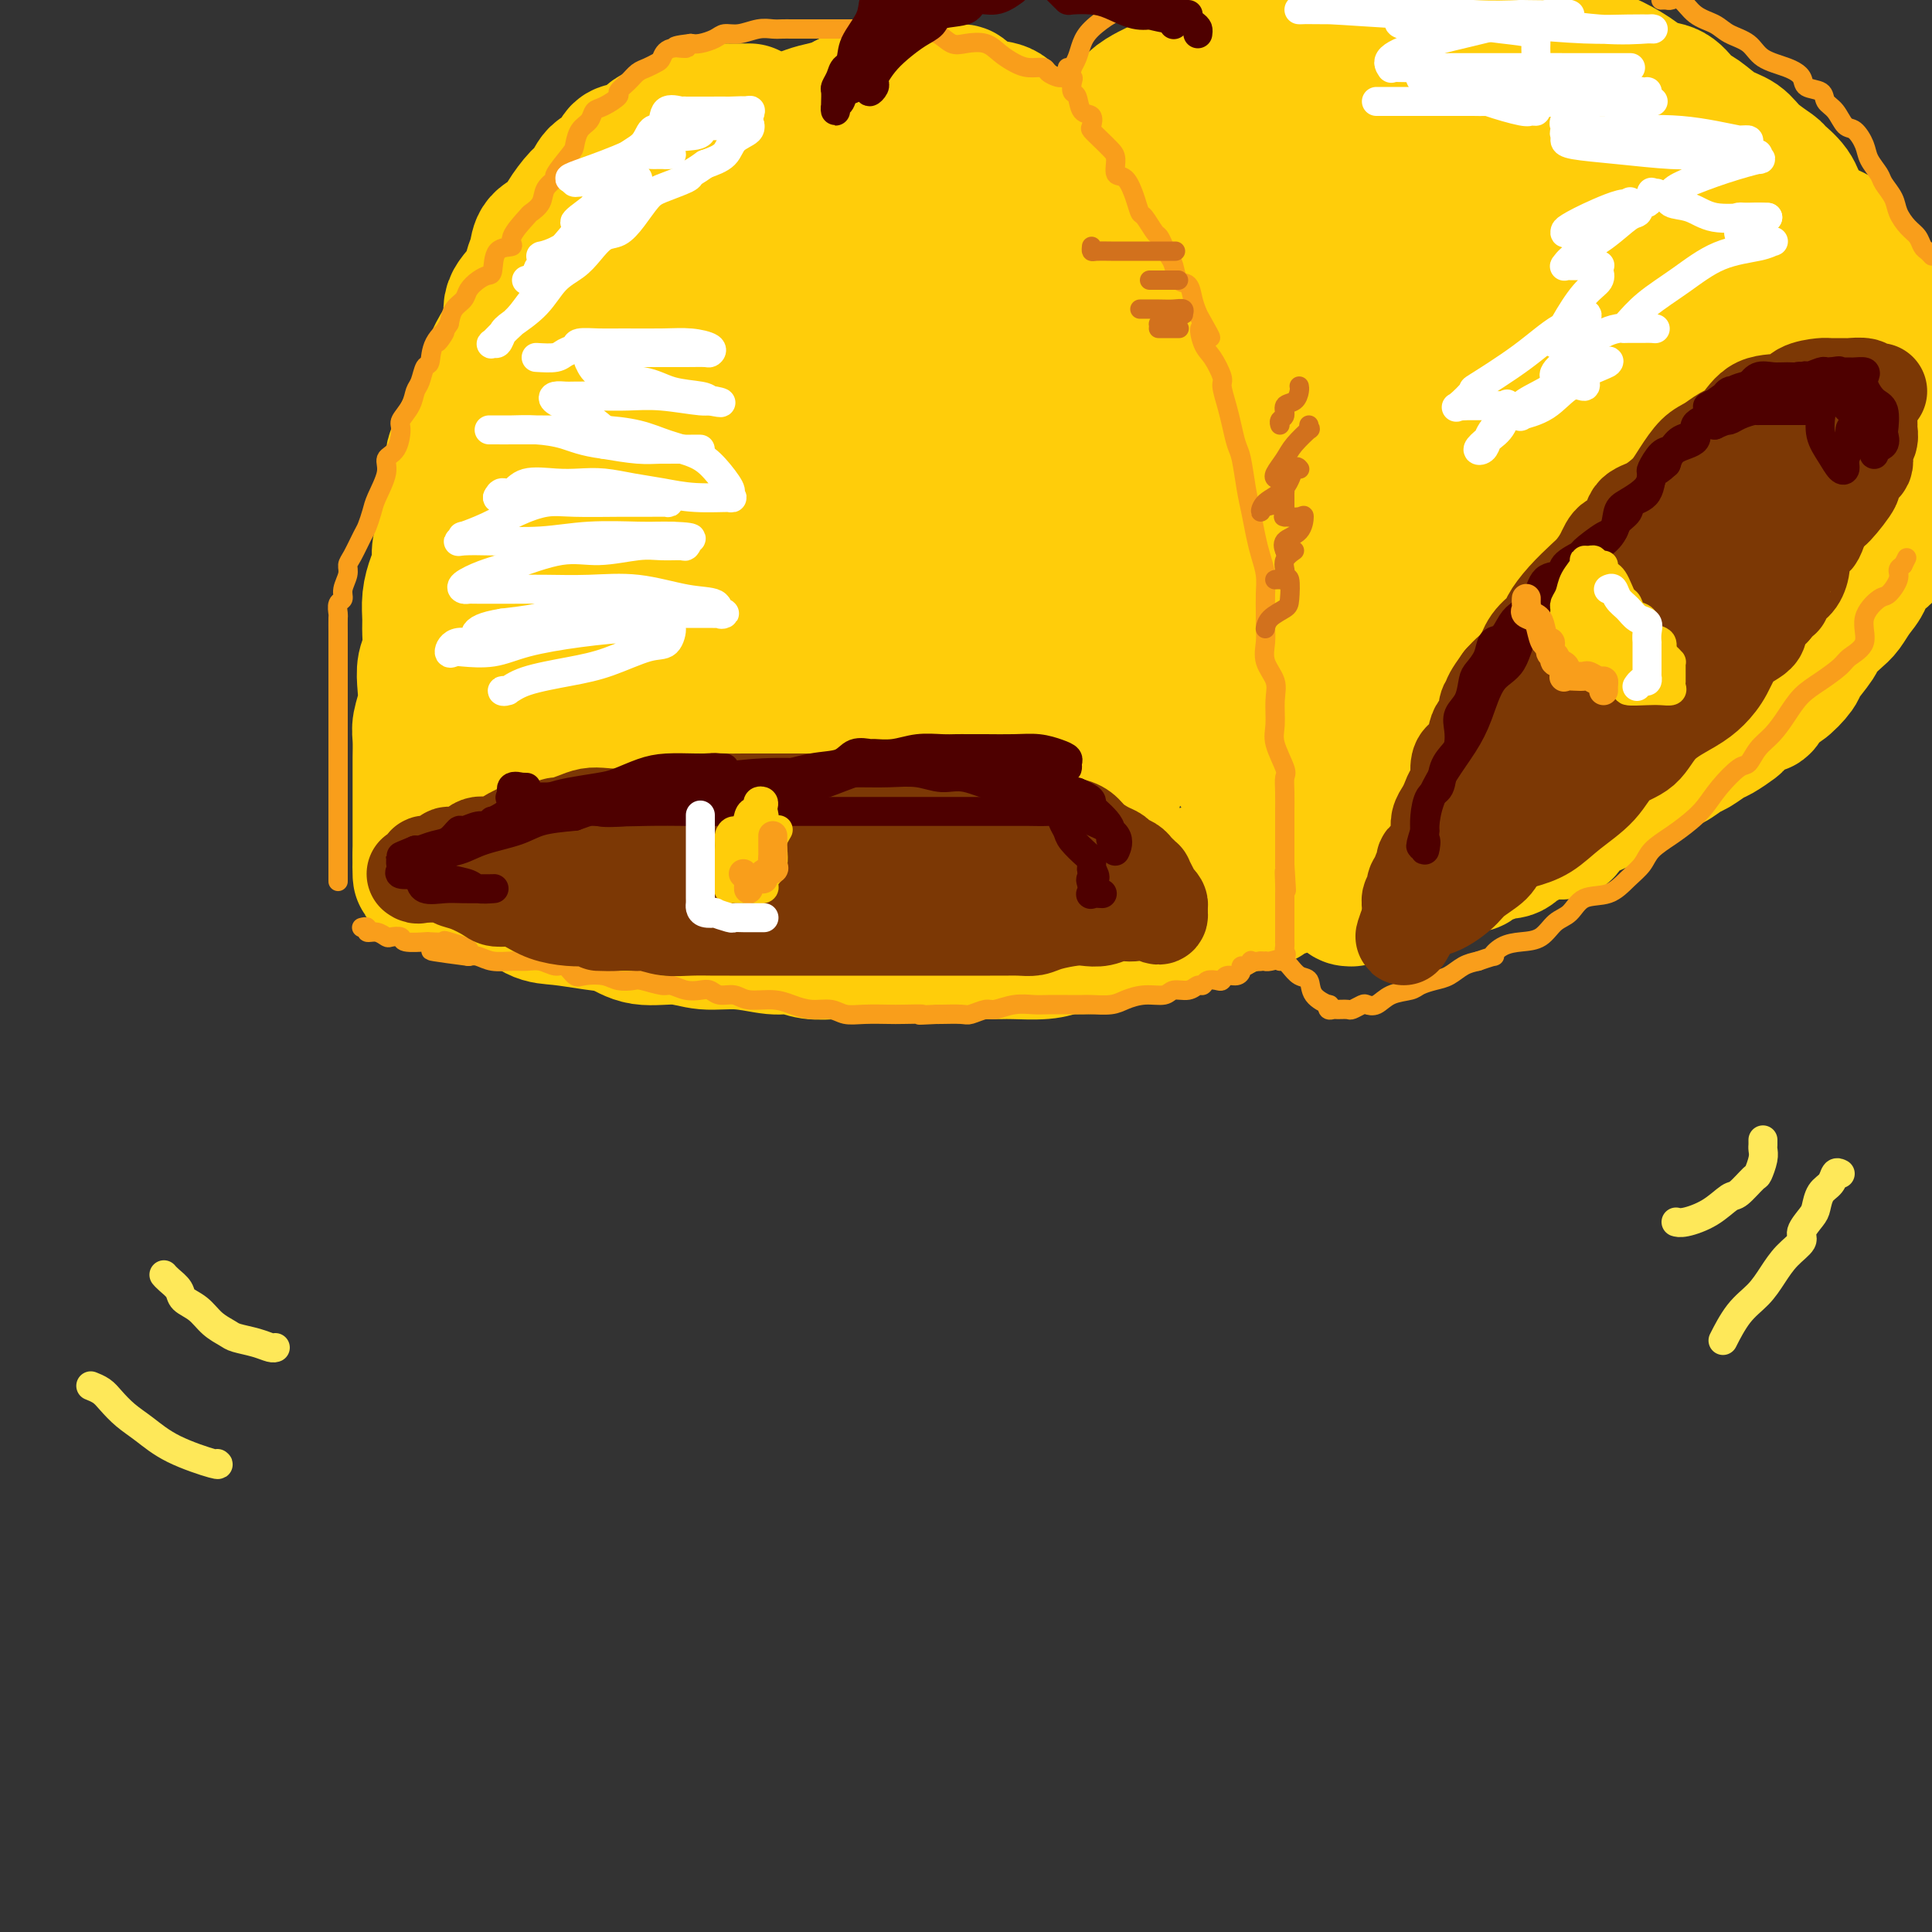 <svg viewBox='0 0 400 400' version='1.1' xmlns='http://www.w3.org/2000/svg' xmlns:xlink='http://www.w3.org/1999/xlink'><rect x="0" y="0" width="400" height="400" fill="#333333" stroke="none"/><g fill='none' stroke='rgb(255,205,10)' stroke-width='28' stroke-linecap='round' stroke-linejoin='round'><path d='M155,23c0.162,-0.000 0.325,-0.000 0,0c-0.325,0.000 -1.137,0.000 -2,0c-0.863,-0.000 -1.778,-0.002 -2,0c-0.222,0.002 0.248,0.006 0,0c-0.248,-0.006 -1.213,-0.023 -2,0c-0.787,0.023 -1.394,0.085 -2,0c-0.606,-0.085 -1.211,-0.317 -2,0c-0.789,0.317 -1.762,1.185 -3,2c-1.238,0.815 -2.742,1.578 -4,2c-1.258,0.422 -2.272,0.502 -3,1c-0.728,0.498 -1.171,1.413 -2,2c-0.829,0.587 -2.042,0.847 -3,1c-0.958,0.153 -1.659,0.199 -2,1c-0.341,0.801 -0.322,2.357 -1,3c-0.678,0.643 -2.053,0.375 -3,1c-0.947,0.625 -1.466,2.145 -2,3c-0.534,0.855 -1.085,1.047 -2,2c-0.915,0.953 -2.196,2.667 -3,4c-0.804,1.333 -1.130,2.285 -2,3c-0.870,0.715 -2.283,1.195 -3,2c-0.717,0.805 -0.737,1.937 -1,3c-0.263,1.063 -0.769,2.058 -1,3c-0.231,0.942 -0.185,1.832 -1,3c-0.815,1.168 -2.490,2.616 -3,4c-0.510,1.384 0.143,2.704 0,4c-0.143,1.296 -1.084,2.566 -2,4c-0.916,1.434 -1.806,3.031 -2,4c-0.194,0.969 0.309,1.311 0,2c-0.309,0.689 -1.429,1.724 -2,3c-0.571,1.276 -0.592,2.793 -1,4c-0.408,1.207 -1.204,2.103 -2,3'/><path d='M97,87c-2.581,6.018 -1.533,2.565 -1,2c0.533,-0.565 0.550,1.760 0,3c-0.550,1.240 -1.667,1.395 -2,2c-0.333,0.605 0.117,1.659 0,3c-0.117,1.341 -0.801,2.967 -1,4c-0.199,1.033 0.088,1.472 0,3c-0.088,1.528 -0.549,4.144 -1,6c-0.451,1.856 -0.891,2.951 -1,4c-0.109,1.049 0.114,2.050 0,3c-0.114,0.950 -0.566,1.847 -1,3c-0.434,1.153 -0.852,2.562 -1,4c-0.148,1.438 -0.026,2.905 0,4c0.026,1.095 -0.045,1.818 0,3c0.045,1.182 0.204,2.823 0,4c-0.204,1.177 -0.773,1.889 -1,3c-0.227,1.111 -0.113,2.622 0,4c0.113,1.378 0.227,2.622 0,4c-0.227,1.378 -0.793,2.890 -1,4c-0.207,1.110 -0.056,1.818 0,3c0.056,1.182 0.015,2.838 0,4c-0.015,1.162 -0.004,1.830 0,3c0.004,1.170 0.001,2.842 0,4c-0.001,1.158 -0.000,1.803 0,3c0.000,1.197 0.000,2.947 0,4c-0.000,1.053 -0.000,1.410 0,2c0.000,0.590 0.000,1.412 0,2c-0.000,0.588 -0.000,0.941 0,1c0.000,0.059 0.000,-0.176 0,0c-0.000,0.176 -0.000,0.765 0,1c0.000,0.235 0.000,0.118 0,0'/><path d='M87,177c-0.174,8.378 0.390,2.823 1,1c0.610,-1.823 1.266,0.084 2,1c0.734,0.916 1.547,0.839 2,1c0.453,0.161 0.546,0.559 1,1c0.454,0.441 1.267,0.924 2,1c0.733,0.076 1.385,-0.256 2,0c0.615,0.256 1.193,1.101 2,2c0.807,0.899 1.842,1.852 3,2c1.158,0.148 2.437,-0.509 4,0c1.563,0.509 3.409,2.183 5,3c1.591,0.817 2.928,0.778 5,1c2.072,0.222 4.880,0.705 7,1c2.120,0.295 3.551,0.404 5,1c1.449,0.596 2.915,1.680 5,2c2.085,0.320 4.788,-0.126 7,0c2.212,0.126 3.935,0.822 6,1c2.065,0.178 4.474,-0.163 7,0c2.526,0.163 5.169,0.828 7,1c1.831,0.172 2.851,-0.150 4,0c1.149,0.150 2.427,0.772 4,1c1.573,0.228 3.442,0.061 5,0c1.558,-0.061 2.807,-0.016 4,0c1.193,0.016 2.331,0.004 4,0c1.669,-0.004 3.868,-0.001 6,0c2.132,0.001 4.195,0.000 6,0c1.805,-0.000 3.350,0.001 5,0c1.650,-0.001 3.403,-0.003 5,0c1.597,0.003 3.036,0.011 4,0c0.964,-0.011 1.452,-0.041 3,0c1.548,0.041 4.157,0.155 6,0c1.843,-0.155 2.922,-0.577 4,-1'/><path d='M220,196c13.990,0.070 5.464,-0.755 3,-1c-2.464,-0.245 1.133,0.089 4,0c2.867,-0.089 5.003,-0.602 6,-1c0.997,-0.398 0.854,-0.683 2,-1c1.146,-0.317 3.582,-0.666 5,-1c1.418,-0.334 1.819,-0.651 3,-1c1.181,-0.349 3.141,-0.728 5,-1c1.859,-0.272 3.616,-0.435 5,-1c1.384,-0.565 2.395,-1.532 4,-2c1.605,-0.468 3.803,-0.436 5,-1c1.197,-0.564 1.391,-1.723 2,-2c0.609,-0.277 1.631,0.329 2,0c0.369,-0.329 0.085,-1.593 0,-2c-0.085,-0.407 0.030,0.044 0,0c-0.030,-0.044 -0.204,-0.582 0,-1c0.204,-0.418 0.787,-0.715 1,-1c0.213,-0.285 0.057,-0.556 0,-1c-0.057,-0.444 -0.015,-1.059 0,-2c0.015,-0.941 0.004,-2.206 0,-3c-0.004,-0.794 -0.000,-1.115 0,-2c0.000,-0.885 -0.004,-2.332 0,-4c0.004,-1.668 0.015,-3.555 0,-5c-0.015,-1.445 -0.055,-2.448 0,-4c0.055,-1.552 0.205,-3.655 0,-6c-0.205,-2.345 -0.765,-4.933 -1,-7c-0.235,-2.067 -0.147,-3.615 0,-6c0.147,-2.385 0.351,-5.609 0,-8c-0.351,-2.391 -1.259,-3.950 -2,-6c-0.741,-2.050 -1.315,-4.590 -2,-7c-0.685,-2.410 -1.481,-4.688 -2,-7c-0.519,-2.312 -0.759,-4.656 -1,-7'/><path d='M259,105c-1.635,-5.462 -2.223,-5.617 -3,-7c-0.777,-1.383 -1.742,-3.994 -3,-6c-1.258,-2.006 -2.809,-3.407 -4,-5c-1.191,-1.593 -2.020,-3.378 -3,-5c-0.980,-1.622 -2.109,-3.081 -3,-5c-0.891,-1.919 -1.542,-4.299 -3,-6c-1.458,-1.701 -3.721,-2.725 -5,-4c-1.279,-1.275 -1.574,-2.802 -2,-4c-0.426,-1.198 -0.981,-2.066 -2,-3c-1.019,-0.934 -2.500,-1.932 -4,-3c-1.500,-1.068 -3.019,-2.204 -4,-3c-0.981,-0.796 -1.425,-1.250 -3,-2c-1.575,-0.750 -4.280,-1.796 -6,-3c-1.720,-1.204 -2.456,-2.565 -4,-4c-1.544,-1.435 -3.896,-2.945 -6,-4c-2.104,-1.055 -3.962,-1.656 -6,-2c-2.038,-0.344 -4.258,-0.432 -6,-1c-1.742,-0.568 -3.008,-1.617 -5,-2c-1.992,-0.383 -4.711,-0.101 -7,0c-2.289,0.101 -4.148,0.022 -6,0c-1.852,-0.022 -3.695,0.012 -6,0c-2.305,-0.012 -5.071,-0.069 -7,0c-1.929,0.069 -3.022,0.263 -4,0c-0.978,-0.263 -1.842,-0.983 -3,0c-1.158,0.983 -2.610,3.668 -4,6c-1.390,2.332 -2.718,4.310 -4,7c-1.282,2.690 -2.518,6.091 -4,9c-1.482,2.909 -3.212,5.326 -5,8c-1.788,2.674 -3.635,5.604 -5,8c-1.365,2.396 -2.247,4.256 -3,7c-0.753,2.744 -1.376,6.372 -2,10'/><path d='M127,91c-1.574,4.499 -3.008,7.247 -4,10c-0.992,2.753 -1.542,5.509 -3,8c-1.458,2.491 -3.826,4.715 -5,7c-1.174,2.285 -1.156,4.631 -2,7c-0.844,2.369 -2.552,4.761 -4,7c-1.448,2.239 -2.637,4.324 -3,6c-0.363,1.676 0.101,2.941 0,5c-0.101,2.059 -0.767,4.910 -1,7c-0.233,2.090 -0.034,3.417 0,5c0.034,1.583 -0.097,3.421 0,5c0.097,1.579 0.422,2.900 1,4c0.578,1.100 1.409,1.979 2,3c0.591,1.021 0.941,2.183 3,3c2.059,0.817 5.828,1.288 9,2c3.172,0.712 5.748,1.666 9,2c3.252,0.334 7.181,0.047 11,0c3.819,-0.047 7.530,0.144 12,1c4.470,0.856 9.700,2.377 14,3c4.300,0.623 7.671,0.349 12,1c4.329,0.651 9.618,2.228 14,3c4.382,0.772 7.857,0.740 12,1c4.143,0.260 8.952,0.813 13,1c4.048,0.187 7.334,0.009 11,0c3.666,-0.009 7.713,0.151 11,0c3.287,-0.151 5.813,-0.611 8,-1c2.187,-0.389 4.036,-0.705 6,-1c1.964,-0.295 4.043,-0.568 6,-1c1.957,-0.432 3.793,-1.023 5,-2c1.207,-0.977 1.787,-2.340 2,-4c0.213,-1.660 0.061,-3.617 0,-6c-0.061,-2.383 -0.030,-5.191 0,-8'/><path d='M266,159c0.360,-3.800 0.261,-4.300 0,-6c-0.261,-1.700 -0.684,-4.601 -2,-7c-1.316,-2.399 -3.525,-4.295 -5,-7c-1.475,-2.705 -2.218,-6.220 -3,-9c-0.782,-2.780 -1.605,-4.827 -3,-8c-1.395,-3.173 -3.362,-7.472 -5,-11c-1.638,-3.528 -2.947,-6.284 -4,-9c-1.053,-2.716 -1.849,-5.390 -4,-9c-2.151,-3.610 -5.656,-8.155 -8,-12c-2.344,-3.845 -3.527,-6.989 -5,-9c-1.473,-2.011 -3.237,-2.889 -5,-5c-1.763,-2.111 -3.526,-5.454 -5,-7c-1.474,-1.546 -2.660,-1.294 -4,-2c-1.340,-0.706 -2.833,-2.371 -5,-3c-2.167,-0.629 -5.008,-0.223 -8,0c-2.992,0.223 -6.136,0.264 -10,0c-3.864,-0.264 -8.448,-0.832 -12,0c-3.552,0.832 -6.071,3.064 -9,6c-2.929,2.936 -6.267,6.576 -10,12c-3.733,5.424 -7.863,12.631 -11,20c-3.137,7.369 -5.283,14.900 -6,23c-0.717,8.100 -0.005,16.768 0,25c0.005,8.232 -0.697,16.029 0,22c0.697,5.971 2.794,10.117 4,13c1.206,2.883 1.521,4.502 3,5c1.479,0.498 4.123,-0.126 6,0c1.877,0.126 2.986,1.001 5,-1c2.014,-2.001 4.932,-6.876 8,-14c3.068,-7.124 6.288,-16.495 9,-26c2.712,-9.505 4.918,-19.144 6,-27c1.082,-7.856 1.041,-13.928 1,-20'/><path d='M184,93c0.209,-5.783 0.232,-10.241 0,-13c-0.232,-2.759 -0.719,-3.818 -2,-5c-1.281,-1.182 -3.356,-2.488 -5,-3c-1.644,-0.512 -2.856,-0.229 -5,0c-2.144,0.229 -5.220,0.403 -9,3c-3.780,2.597 -8.264,7.618 -12,14c-3.736,6.382 -6.722,14.125 -8,22c-1.278,7.875 -0.847,15.881 -1,22c-0.153,6.119 -0.891,10.349 0,14c0.891,3.651 3.409,6.722 5,8c1.591,1.278 2.254,0.762 4,1c1.746,0.238 4.576,1.229 8,0c3.424,-1.229 7.442,-4.679 11,-10c3.558,-5.321 6.654,-12.513 11,-20c4.346,-7.487 9.940,-15.268 14,-22c4.060,-6.732 6.585,-12.414 8,-16c1.415,-3.586 1.720,-5.077 2,-7c0.280,-1.923 0.537,-4.277 0,-5c-0.537,-0.723 -1.866,0.184 -3,0c-1.134,-0.184 -2.073,-1.459 -4,0c-1.927,1.459 -4.842,5.654 -7,11c-2.158,5.346 -3.560,11.845 -5,19c-1.440,7.155 -2.920,14.968 -2,24c0.920,9.032 4.238,19.283 7,25c2.762,5.717 4.968,6.900 7,8c2.032,1.100 3.892,2.118 6,2c2.108,-0.118 4.465,-1.371 6,-6c1.535,-4.629 2.246,-12.632 3,-22c0.754,-9.368 1.549,-20.099 2,-29c0.451,-8.901 0.557,-15.972 0,-21c-0.557,-5.028 -1.779,-8.014 -3,-11'/><path d='M212,76c-1.249,-2.606 -2.870,-3.621 -4,-4c-1.130,-0.379 -1.767,-0.123 -3,0c-1.233,0.123 -3.062,0.112 -5,3c-1.938,2.888 -3.987,8.674 -5,15c-1.013,6.326 -0.992,13.190 -1,21c-0.008,7.810 -0.046,16.564 3,26c3.046,9.436 9.176,19.553 14,25c4.824,5.447 8.341,6.223 11,7c2.659,0.777 4.461,1.555 6,0c1.539,-1.555 2.815,-5.442 4,-10c1.185,-4.558 2.279,-9.787 3,-16c0.721,-6.213 1.071,-13.412 2,-19c0.929,-5.588 2.439,-9.567 3,-13c0.561,-3.433 0.173,-6.321 0,-6c-0.173,0.321 -0.131,3.852 0,9c0.131,5.148 0.353,11.914 1,17c0.647,5.086 1.720,8.494 3,12c1.280,3.506 2.766,7.112 4,9c1.234,1.888 2.217,2.058 3,2c0.783,-0.058 1.367,-0.344 2,0c0.633,0.344 1.317,1.319 3,0c1.683,-1.319 4.366,-4.930 6,-8c1.634,-3.070 2.221,-5.597 3,-8c0.779,-2.403 1.752,-4.682 1,-7c-0.752,-2.318 -3.229,-4.673 -6,-6c-2.771,-1.327 -5.835,-1.624 -9,-2c-3.165,-0.376 -6.429,-0.832 -11,-1c-4.571,-0.168 -10.449,-0.048 -16,1c-5.551,1.048 -10.776,3.024 -16,5'/><path d='M208,128c-7.438,1.955 -10.033,3.842 -13,5c-2.967,1.158 -6.305,1.587 -8,2c-1.695,0.413 -1.747,0.810 -2,0c-0.253,-0.810 -0.709,-2.826 -1,-5c-0.291,-2.174 -0.418,-4.506 0,-8c0.418,-3.494 1.383,-8.151 2,-12c0.617,-3.849 0.888,-6.890 1,-9c0.112,-2.110 0.067,-3.290 0,-4c-0.067,-0.710 -0.155,-0.950 -1,-1c-0.845,-0.050 -2.448,0.090 -5,0c-2.552,-0.090 -6.054,-0.410 -10,1c-3.946,1.410 -8.336,4.549 -13,10c-4.664,5.451 -9.601,13.215 -13,20c-3.399,6.785 -5.261,12.592 -7,17c-1.739,4.408 -3.354,7.416 -4,9c-0.646,1.584 -0.323,1.745 0,2c0.323,0.255 0.647,0.603 1,0c0.353,-0.603 0.735,-2.159 2,-5c1.265,-2.841 3.412,-6.969 5,-11c1.588,-4.031 2.615,-7.964 3,-11c0.385,-3.036 0.128,-5.173 0,-7c-0.128,-1.827 -0.125,-3.344 0,-4c0.125,-0.656 0.374,-0.451 0,0c-0.374,0.451 -1.371,1.150 -3,3c-1.629,1.850 -3.889,4.853 -6,8c-2.111,3.147 -4.074,6.437 -6,9c-1.926,2.563 -3.815,4.398 -5,5c-1.185,0.602 -1.665,-0.030 -2,0c-0.335,0.030 -0.524,0.723 -1,0c-0.476,-0.723 -1.238,-2.861 -2,-5'/><path d='M120,137c-0.879,-2.174 -0.577,-5.108 -1,-9c-0.423,-3.892 -1.570,-8.741 -2,-13c-0.430,-4.259 -0.141,-7.929 0,-11c0.141,-3.071 0.134,-5.542 0,-8c-0.134,-2.458 -0.395,-4.904 0,-7c0.395,-2.096 1.447,-3.842 2,-5c0.553,-1.158 0.605,-1.730 1,-3c0.395,-1.270 1.131,-3.240 2,-5c0.869,-1.760 1.872,-3.311 3,-5c1.128,-1.689 2.383,-3.517 3,-5c0.617,-1.483 0.598,-2.621 1,-4c0.402,-1.379 1.226,-2.999 2,-4c0.774,-1.001 1.500,-1.382 2,-2c0.500,-0.618 0.776,-1.471 1,-2c0.224,-0.529 0.398,-0.732 1,-2c0.602,-1.268 1.632,-3.602 2,-5c0.368,-1.398 0.073,-1.862 1,-3c0.927,-1.138 3.077,-2.952 4,-4c0.923,-1.048 0.620,-1.332 1,-2c0.380,-0.668 1.441,-1.721 2,-2c0.559,-0.279 0.614,0.217 1,0c0.386,-0.217 1.104,-1.147 2,-2c0.896,-0.853 1.972,-1.629 3,-2c1.028,-0.371 2.008,-0.337 3,-1c0.992,-0.663 1.997,-2.023 3,-3c1.003,-0.977 2.005,-1.571 3,-2c0.995,-0.429 1.982,-0.692 3,-1c1.018,-0.308 2.067,-0.660 3,-1c0.933,-0.340 1.751,-0.669 3,-1c1.249,-0.331 2.928,-0.666 4,-1c1.072,-0.334 1.536,-0.667 2,-1'/><path d='M175,21c5.080,-2.547 2.779,-1.413 2,-1c-0.779,0.413 -0.036,0.107 1,0c1.036,-0.107 2.366,-0.015 3,0c0.634,0.015 0.572,-0.049 1,0c0.428,0.049 1.345,0.209 2,0c0.655,-0.209 1.048,-0.789 2,-1c0.952,-0.211 2.462,-0.055 4,0c1.538,0.055 3.103,0.008 4,0c0.897,-0.008 1.125,0.023 2,0c0.875,-0.023 2.397,-0.101 3,0c0.603,0.101 0.286,0.380 1,1c0.714,0.620 2.459,1.581 4,2c1.541,0.419 2.877,0.297 4,1c1.123,0.703 2.034,2.230 3,3c0.966,0.770 1.989,0.783 3,1c1.011,0.217 2.012,0.637 3,1c0.988,0.363 1.963,0.667 3,1c1.037,0.333 2.135,0.693 3,1c0.865,0.307 1.496,0.560 2,1c0.504,0.440 0.880,1.067 2,2c1.120,0.933 2.984,2.171 4,3c1.016,0.829 1.183,1.249 2,2c0.817,0.751 2.284,1.835 4,3c1.716,1.165 3.681,2.413 5,4c1.319,1.587 1.990,3.513 3,5c1.010,1.487 2.358,2.535 3,4c0.642,1.465 0.578,3.348 1,5c0.422,1.652 1.330,3.072 2,5c0.670,1.928 1.104,4.365 2,7c0.896,2.635 2.256,5.467 3,8c0.744,2.533 0.872,4.766 1,7'/><path d='M257,86c1.817,6.378 1.860,6.324 2,8c0.140,1.676 0.377,5.084 1,8c0.623,2.916 1.631,5.341 2,8c0.369,2.659 0.099,5.552 0,8c-0.099,2.448 -0.026,4.451 0,6c0.026,1.549 0.005,2.645 0,4c-0.005,1.355 0.006,2.968 0,5c-0.006,2.032 -0.029,4.483 0,6c0.029,1.517 0.110,2.102 0,4c-0.110,1.898 -0.412,5.110 -1,7c-0.588,1.890 -1.461,2.458 -2,4c-0.539,1.542 -0.745,4.059 -1,5c-0.255,0.941 -0.558,0.307 -1,0c-0.442,-0.307 -1.022,-0.286 -1,0c0.022,0.286 0.647,0.837 0,0c-0.647,-0.837 -2.567,-3.063 -4,-6c-1.433,-2.937 -2.380,-6.586 -4,-10c-1.620,-3.414 -3.914,-6.593 -6,-10c-2.086,-3.407 -3.965,-7.043 -6,-11c-2.035,-3.957 -4.227,-8.237 -7,-11c-2.773,-2.763 -6.129,-4.010 -9,-6c-2.871,-1.990 -5.259,-4.723 -8,-6c-2.741,-1.277 -5.834,-1.096 -8,-1c-2.166,0.096 -3.404,0.109 -5,0c-1.596,-0.109 -3.549,-0.338 -6,1c-2.451,1.338 -5.399,4.245 -8,8c-2.601,3.755 -4.854,8.360 -6,12c-1.146,3.640 -1.183,6.316 -2,8c-0.817,1.684 -2.412,2.376 -3,3c-0.588,0.624 -0.168,1.178 0,1c0.168,-0.178 0.084,-1.089 0,-2'/><path d='M174,129c-3.099,3.734 -1.345,-1.929 -1,-5c0.345,-3.071 -0.719,-3.548 -2,-4c-1.281,-0.452 -2.778,-0.879 -4,-1c-1.222,-0.121 -2.169,0.066 -3,0c-0.831,-0.066 -1.545,-0.383 -2,0c-0.455,0.383 -0.651,1.467 -1,3c-0.349,1.533 -0.852,3.514 -1,5c-0.148,1.486 0.059,2.478 0,3c-0.059,0.522 -0.383,0.574 0,1c0.383,0.426 1.474,1.228 4,0c2.526,-1.228 6.488,-4.484 9,-7c2.512,-2.516 3.575,-4.290 4,-5c0.425,-0.710 0.213,-0.355 0,0'/><path d='M238,36c-0.063,-0.109 -0.126,-0.217 0,0c0.126,0.217 0.440,0.761 0,0c-0.440,-0.761 -1.634,-2.827 -2,-4c-0.366,-1.173 0.095,-1.455 0,-2c-0.095,-0.545 -0.748,-1.354 -1,-2c-0.252,-0.646 -0.105,-1.128 0,-2c0.105,-0.872 0.168,-2.134 0,-3c-0.168,-0.866 -0.565,-1.335 0,-2c0.565,-0.665 2.093,-1.526 3,-2c0.907,-0.474 1.191,-0.561 2,-1c0.809,-0.439 2.141,-1.230 3,-2c0.859,-0.770 1.244,-1.519 2,-2c0.756,-0.481 1.884,-0.693 3,-1c1.116,-0.307 2.221,-0.708 3,-1c0.779,-0.292 1.233,-0.474 2,-1c0.767,-0.526 1.845,-1.394 3,-2c1.155,-0.606 2.385,-0.950 3,-1c0.615,-0.050 0.615,0.193 1,0c0.385,-0.193 1.156,-0.822 2,-1c0.844,-0.178 1.762,0.096 3,0c1.238,-0.096 2.797,-0.561 4,-1c1.203,-0.439 2.050,-0.854 3,-1c0.950,-0.146 2.005,-0.025 3,0c0.995,0.025 1.931,-0.046 3,0c1.069,0.046 2.270,0.208 3,0c0.730,-0.208 0.990,-0.788 2,-1c1.010,-0.212 2.772,-0.057 4,0c1.228,0.057 1.922,0.016 3,0c1.078,-0.016 2.539,-0.008 4,0'/><path d='M294,4c5.622,-0.446 3.677,-0.060 4,0c0.323,0.060 2.914,-0.206 5,0c2.086,0.206 3.666,0.882 5,1c1.334,0.118 2.420,-0.324 4,0c1.580,0.324 3.654,1.414 5,2c1.346,0.586 1.965,0.670 3,1c1.035,0.330 2.486,0.907 4,1c1.514,0.093 3.089,-0.297 4,0c0.911,0.297 1.157,1.282 2,2c0.843,0.718 2.284,1.169 4,2c1.716,0.831 3.708,2.042 5,3c1.292,0.958 1.885,1.664 3,2c1.115,0.336 2.753,0.302 4,1c1.247,0.698 2.103,2.129 3,3c0.897,0.871 1.835,1.183 3,2c1.165,0.817 2.558,2.140 4,3c1.442,0.860 2.932,1.258 4,2c1.068,0.742 1.713,1.828 3,3c1.287,1.172 3.217,2.429 4,3c0.783,0.571 0.418,0.456 1,1c0.582,0.544 2.110,1.745 3,3c0.890,1.255 1.143,2.562 2,4c0.857,1.438 2.317,3.007 4,4c1.683,0.993 3.589,1.410 5,3c1.411,1.590 2.329,4.351 3,6c0.671,1.649 1.097,2.185 2,3c0.903,0.815 2.283,1.909 3,3c0.717,1.091 0.770,2.178 1,3c0.230,0.822 0.637,1.378 1,2c0.363,0.622 0.681,1.311 1,2'/><path d='M393,69c2.103,3.226 1.859,1.793 2,2c0.141,0.207 0.667,2.056 1,3c0.333,0.944 0.474,0.985 1,2c0.526,1.015 1.436,3.004 2,4c0.564,0.996 0.782,0.998 1,1'/><path d='M398,99c0.219,-0.381 0.437,-0.763 0,0c-0.437,0.763 -1.530,2.669 -2,4c-0.470,1.331 -0.319,2.085 -1,3c-0.681,0.915 -2.195,1.991 -3,3c-0.805,1.009 -0.901,1.949 -1,3c-0.099,1.051 -0.201,2.211 -1,3c-0.799,0.789 -2.296,1.207 -3,2c-0.704,0.793 -0.617,1.960 -1,3c-0.383,1.040 -1.238,1.953 -2,3c-0.762,1.047 -1.431,2.228 -2,3c-0.569,0.772 -1.040,1.136 -2,2c-0.960,0.864 -2.411,2.229 -3,3c-0.589,0.771 -0.317,0.950 -1,2c-0.683,1.050 -2.320,2.973 -3,4c-0.680,1.027 -0.403,1.158 -1,2c-0.597,0.842 -2.070,2.394 -3,3c-0.930,0.606 -1.318,0.266 -2,1c-0.682,0.734 -1.657,2.544 -2,3c-0.343,0.456 -0.055,-0.440 -1,0c-0.945,0.440 -3.125,2.216 -4,3c-0.875,0.784 -0.446,0.576 -1,1c-0.554,0.424 -2.091,1.479 -3,2c-0.909,0.521 -1.191,0.506 -2,1c-0.809,0.494 -2.146,1.497 -3,2c-0.854,0.503 -1.225,0.507 -2,1c-0.775,0.493 -1.955,1.476 -3,2c-1.045,0.524 -1.954,0.591 -3,1c-1.046,0.409 -2.229,1.161 -3,2c-0.771,0.839 -1.131,1.764 -2,2c-0.869,0.236 -2.248,-0.218 -3,0c-0.752,0.218 -0.876,1.109 -1,2'/><path d='M334,165c-5.914,3.754 -3.200,1.640 -3,1c0.200,-0.640 -2.113,0.193 -3,1c-0.887,0.807 -0.349,1.587 -1,2c-0.651,0.413 -2.493,0.458 -3,1c-0.507,0.542 0.321,1.579 0,2c-0.321,0.421 -1.790,0.225 -3,0c-1.210,-0.225 -2.160,-0.481 -3,0c-0.840,0.481 -1.569,1.697 -2,2c-0.431,0.303 -0.565,-0.308 -1,0c-0.435,0.308 -1.171,1.535 -2,2c-0.829,0.465 -1.751,0.167 -2,0c-0.249,-0.167 0.175,-0.202 0,0c-0.175,0.202 -0.949,0.642 -2,1c-1.051,0.358 -2.379,0.635 -3,1c-0.621,0.365 -0.536,0.820 -1,1c-0.464,0.180 -1.476,0.087 -2,0c-0.524,-0.087 -0.561,-0.167 -1,0c-0.439,0.167 -1.279,0.581 -2,1c-0.721,0.419 -1.322,0.843 -2,1c-0.678,0.157 -1.435,0.046 -2,0c-0.565,-0.046 -0.940,-0.026 -1,0c-0.060,0.026 0.195,0.060 0,0c-0.195,-0.060 -0.839,-0.213 -1,0c-0.161,0.213 0.160,0.793 0,1c-0.160,0.207 -0.802,0.041 -1,0c-0.198,-0.041 0.049,0.041 0,0c-0.049,-0.041 -0.395,-0.207 -1,0c-0.605,0.207 -1.471,0.786 -2,1c-0.529,0.214 -0.723,0.061 -1,0c-0.277,-0.061 -0.639,-0.031 -1,0'/><path d='M288,183c-3.705,1.244 -0.466,0.855 0,1c0.466,0.145 -1.840,0.824 -3,1c-1.160,0.176 -1.173,-0.152 -2,0c-0.827,0.152 -2.468,0.784 -3,1c-0.532,0.216 0.046,0.015 0,0c-0.046,-0.015 -0.715,0.155 -1,0c-0.285,-0.155 -0.185,-0.635 0,-2c0.185,-1.365 0.457,-3.613 0,-6c-0.457,-2.387 -1.642,-4.911 -3,-8c-1.358,-3.089 -2.888,-6.741 -4,-10c-1.112,-3.259 -1.806,-6.123 -3,-10c-1.194,-3.877 -2.889,-8.765 -4,-13c-1.111,-4.235 -1.639,-7.816 -3,-12c-1.361,-4.184 -3.555,-8.971 -5,-14c-1.445,-5.029 -2.142,-10.301 -3,-14c-0.858,-3.699 -1.876,-5.825 -3,-9c-1.124,-3.175 -2.355,-7.400 -3,-11c-0.645,-3.600 -0.704,-6.574 -1,-9c-0.296,-2.426 -0.830,-4.304 -1,-7c-0.170,-2.696 0.024,-6.210 0,-9c-0.024,-2.790 -0.265,-4.857 0,-7c0.265,-2.143 1.038,-4.362 2,-6c0.962,-1.638 2.114,-2.695 3,-4c0.886,-1.305 1.508,-2.857 3,-4c1.492,-1.143 3.856,-1.875 6,-2c2.144,-0.125 4.070,0.358 6,0c1.930,-0.358 3.866,-1.558 6,-2c2.134,-0.442 4.467,-0.126 7,0c2.533,0.126 5.267,0.063 8,0'/><path d='M287,27c6.387,-0.619 5.856,-0.168 8,0c2.144,0.168 6.963,0.051 10,0c3.037,-0.051 4.291,-0.037 6,0c1.709,0.037 3.874,0.097 6,0c2.126,-0.097 4.213,-0.351 6,0c1.787,0.351 3.276,1.306 5,2c1.724,0.694 3.685,1.125 6,2c2.315,0.875 4.984,2.193 7,3c2.016,0.807 3.378,1.104 5,2c1.622,0.896 3.502,2.393 5,4c1.498,1.607 2.614,3.326 4,5c1.386,1.674 3.043,3.305 5,5c1.957,1.695 4.216,3.454 6,5c1.784,1.546 3.095,2.881 4,4c0.905,1.119 1.406,2.024 2,4c0.594,1.976 1.283,5.024 2,7c0.717,1.976 1.462,2.880 2,5c0.538,2.120 0.868,5.454 1,8c0.132,2.546 0.065,4.303 0,6c-0.065,1.697 -0.129,3.334 0,5c0.129,1.666 0.452,3.363 0,5c-0.452,1.637 -1.679,3.216 -3,5c-1.321,1.784 -2.736,3.774 -5,6c-2.264,2.226 -5.376,4.687 -9,7c-3.624,2.313 -7.761,4.476 -11,7c-3.239,2.524 -5.581,5.408 -8,8c-2.419,2.592 -4.917,4.891 -8,7c-3.083,2.109 -6.753,4.029 -9,6c-2.247,1.971 -3.071,3.992 -5,6c-1.929,2.008 -4.965,4.004 -8,6'/><path d='M311,157c-10.966,9.753 -6.881,7.637 -7,8c-0.119,0.363 -4.443,3.205 -7,5c-2.557,1.795 -3.349,2.542 -4,4c-0.651,1.458 -1.162,3.628 -1,2c0.162,-1.628 0.995,-7.054 3,-12c2.005,-4.946 5.181,-9.413 11,-18c5.819,-8.587 14.279,-21.293 19,-28c4.721,-6.707 5.702,-7.415 8,-11c2.298,-3.585 5.913,-10.046 8,-15c2.087,-4.954 2.645,-8.401 3,-12c0.355,-3.599 0.505,-7.351 0,-11c-0.505,-3.649 -1.665,-7.197 -3,-10c-1.335,-2.803 -2.845,-4.863 -5,-7c-2.155,-2.137 -4.955,-4.353 -8,-6c-3.045,-1.647 -6.336,-2.727 -10,-3c-3.664,-0.273 -7.703,0.262 -11,0c-3.297,-0.262 -5.853,-1.319 -9,0c-3.147,1.319 -6.885,5.014 -10,9c-3.115,3.986 -5.607,8.264 -7,12c-1.393,3.736 -1.687,6.931 -2,10c-0.313,3.069 -0.643,6.014 0,8c0.643,1.986 2.261,3.013 4,4c1.739,0.987 3.601,1.933 6,2c2.399,0.067 5.336,-0.744 8,-3c2.664,-2.256 5.056,-5.958 7,-9c1.944,-3.042 3.438,-5.424 4,-9c0.562,-3.576 0.190,-8.347 0,-12c-0.190,-3.653 -0.197,-6.186 -2,-8c-1.803,-1.814 -5.401,-2.907 -9,-4'/><path d='M297,43c-4.156,-1.245 -10.045,-2.356 -14,-3c-3.955,-0.644 -5.975,-0.820 -9,0c-3.025,0.820 -7.055,2.637 -10,5c-2.945,2.363 -4.806,5.273 -6,9c-1.194,3.727 -1.722,8.272 -1,13c0.722,4.728 2.695,9.640 5,14c2.305,4.360 4.944,8.169 7,10c2.056,1.831 3.529,1.686 6,2c2.471,0.314 5.939,1.089 9,0c3.061,-1.089 5.716,-4.041 8,-8c2.284,-3.959 4.196,-8.926 5,-13c0.804,-4.074 0.501,-7.256 0,-11c-0.501,-3.744 -1.198,-8.050 -3,-11c-1.802,-2.950 -4.707,-4.545 -7,-5c-2.293,-0.455 -3.974,0.229 -6,0c-2.026,-0.229 -4.396,-1.371 -6,0c-1.604,1.371 -2.442,5.257 -4,10c-1.558,4.743 -3.837,10.345 -5,19c-1.163,8.655 -1.210,20.364 0,30c1.210,9.636 3.677,17.201 7,23c3.323,5.799 7.502,9.834 11,12c3.498,2.166 6.315,2.464 9,2c2.685,-0.464 5.237,-1.690 8,-6c2.763,-4.310 5.737,-11.702 8,-19c2.263,-7.298 3.817,-14.500 6,-21c2.183,-6.500 4.996,-12.297 6,-17c1.004,-4.703 0.200,-8.313 0,-11c-0.200,-2.687 0.204,-4.452 0,-5c-0.204,-0.548 -1.016,0.122 -2,0c-0.984,-0.122 -2.138,-1.035 -4,0c-1.862,1.035 -4.431,4.017 -7,7'/><path d='M308,69c-3.183,3.582 -7.642,9.036 -10,15c-2.358,5.964 -2.615,12.438 -3,18c-0.385,5.562 -0.897,10.212 0,14c0.897,3.788 3.205,6.715 6,8c2.795,1.285 6.077,0.930 10,0c3.923,-0.930 8.486,-2.434 13,-6c4.514,-3.566 8.977,-9.193 13,-16c4.023,-6.807 7.606,-14.795 10,-21c2.394,-6.205 3.601,-10.629 4,-14c0.399,-3.371 -0.009,-5.691 0,-7c0.009,-1.309 0.436,-1.607 0,-2c-0.436,-0.393 -1.737,-0.882 -3,0c-1.263,0.882 -2.490,3.134 -4,6c-1.510,2.866 -3.303,6.347 -5,11c-1.697,4.653 -3.296,10.477 -4,15c-0.704,4.523 -0.512,7.744 0,10c0.512,2.256 1.345,3.548 2,4c0.655,0.452 1.132,0.064 3,0c1.868,-0.064 5.128,0.195 8,-1c2.872,-1.195 5.355,-3.846 8,-6c2.645,-2.154 5.450,-3.812 7,-6c1.550,-2.188 1.843,-4.904 2,-7c0.157,-2.096 0.177,-3.570 0,-4c-0.177,-0.430 -0.552,0.184 -1,0c-0.448,-0.184 -0.967,-1.166 -2,0c-1.033,1.166 -2.578,4.481 -4,7c-1.422,2.519 -2.721,4.242 -4,6c-1.279,1.758 -2.537,3.550 -3,5c-0.463,1.450 -0.132,2.557 0,3c0.132,0.443 0.066,0.221 0,0'/></g>
<g fill='none' stroke='rgb(249,158,27)' stroke-width='4' stroke-linecap='round' stroke-linejoin='round'><path d='M220,16c0.838,-0.054 1.676,-0.109 2,0c0.324,0.109 0.133,0.381 0,1c-0.133,0.619 -0.207,1.584 0,2c0.207,0.416 0.695,0.282 1,1c0.305,0.718 0.427,2.289 1,3c0.573,0.711 1.596,0.561 2,1c0.404,0.439 0.189,1.467 0,2c-0.189,0.533 -0.354,0.571 0,1c0.354,0.429 1.225,1.250 2,2c0.775,0.750 1.454,1.428 2,2c0.546,0.572 0.959,1.036 1,2c0.041,0.964 -0.288,2.427 0,3c0.288,0.573 1.194,0.255 2,1c0.806,0.745 1.511,2.552 2,4c0.489,1.448 0.761,2.537 1,3c0.239,0.463 0.445,0.298 1,1c0.555,0.702 1.458,2.270 2,3c0.542,0.730 0.721,0.623 1,1c0.279,0.377 0.656,1.237 1,2c0.344,0.763 0.656,1.429 1,2c0.344,0.571 0.722,1.048 1,2c0.278,0.952 0.456,2.379 1,3c0.544,0.621 1.454,0.436 2,1c0.546,0.564 0.727,1.875 1,3c0.273,1.125 0.636,2.062 1,3'/><path d='M248,65c4.582,8.110 2.036,3.887 1,3c-1.036,-0.887 -0.562,1.564 0,3c0.562,1.436 1.211,1.857 2,3c0.789,1.143 1.717,3.010 2,4c0.283,0.990 -0.079,1.105 0,2c0.079,0.895 0.598,2.570 1,4c0.402,1.430 0.685,2.615 1,4c0.315,1.385 0.662,2.972 1,4c0.338,1.028 0.668,1.499 1,3c0.332,1.501 0.667,4.032 1,6c0.333,1.968 0.664,3.372 1,5c0.336,1.628 0.679,3.478 1,5c0.321,1.522 0.622,2.714 1,4c0.378,1.286 0.834,2.664 1,4c0.166,1.336 0.042,2.629 0,4c-0.042,1.371 -0.004,2.821 0,4c0.004,1.179 -0.027,2.088 0,3c0.027,0.912 0.113,1.826 0,3c-0.113,1.174 -0.425,2.608 0,4c0.425,1.392 1.585,2.740 2,4c0.415,1.260 0.083,2.430 0,4c-0.083,1.570 0.083,3.539 0,5c-0.083,1.461 -0.415,2.415 0,4c0.415,1.585 1.575,3.800 2,5c0.425,1.200 0.114,1.383 0,2c-0.114,0.617 -0.031,1.666 0,3c0.031,1.334 0.008,2.951 0,4c-0.008,1.049 -0.002,1.529 0,2c0.002,0.471 0.001,0.935 0,2c-0.001,1.065 -0.000,2.733 0,4c0.000,1.267 0.000,2.134 0,3'/><path d='M266,179c0.619,9.644 0.166,3.754 0,2c-0.166,-1.754 -0.044,0.629 0,2c0.044,1.371 0.012,1.730 0,2c-0.012,0.270 -0.003,0.450 0,1c0.003,0.550 0.001,1.471 0,2c-0.001,0.529 -0.000,0.668 0,1c0.000,0.332 0.000,0.859 0,1c-0.000,0.141 -0.000,-0.104 0,0c0.000,0.104 0.000,0.557 0,1c-0.000,0.443 -0.000,0.874 0,1c0.000,0.126 0.000,-0.054 0,0c-0.000,0.054 -0.001,0.343 0,1c0.001,0.657 0.003,1.681 0,2c-0.003,0.319 -0.011,-0.069 0,0c0.011,0.069 0.041,0.593 0,1c-0.041,0.407 -0.154,0.698 0,1c0.154,0.302 0.574,0.617 0,1c-0.574,0.383 -2.144,0.835 -3,1c-0.856,0.165 -1.000,0.045 -1,0c-0.000,-0.045 0.143,-0.013 0,0c-0.143,0.013 -0.571,0.006 -1,0'/><path d='M261,199c-1.238,0.172 -1.834,0.101 -2,0c-0.166,-0.101 0.097,-0.233 0,0c-0.097,0.233 -0.555,0.832 -1,1c-0.445,0.168 -0.879,-0.095 -1,0c-0.121,0.095 0.071,0.548 0,1c-0.071,0.452 -0.404,0.905 -1,1c-0.596,0.095 -1.455,-0.167 -2,0c-0.545,0.167 -0.775,0.762 -1,1c-0.225,0.238 -0.443,0.121 -1,0c-0.557,-0.121 -1.452,-0.244 -2,0c-0.548,0.244 -0.750,0.854 -1,1c-0.250,0.146 -0.548,-0.172 -1,0c-0.452,0.172 -1.059,0.833 -2,1c-0.941,0.167 -2.218,-0.162 -3,0c-0.782,0.162 -1.071,0.814 -2,1c-0.929,0.186 -2.499,-0.094 -4,0c-1.501,0.094 -2.932,0.561 -4,1c-1.068,0.439 -1.774,0.850 -3,1c-1.226,0.150 -2.974,0.041 -4,0c-1.026,-0.041 -1.330,-0.012 -2,0c-0.670,0.012 -1.706,0.007 -3,0c-1.294,-0.007 -2.845,-0.017 -4,0c-1.155,0.017 -1.913,0.061 -3,0c-1.087,-0.061 -2.501,-0.227 -4,0c-1.499,0.227 -3.081,0.845 -4,1c-0.919,0.155 -1.174,-0.155 -2,0c-0.826,0.155 -2.221,0.773 -3,1c-0.779,0.227 -0.940,0.061 -2,0c-1.060,-0.061 -3.017,-0.017 -4,0c-0.983,0.017 -0.991,0.009 -1,0'/><path d='M194,210c-6.037,0.310 -3.129,0.084 -3,0c0.129,-0.084 -2.520,-0.026 -4,0c-1.480,0.026 -1.792,0.022 -3,0c-1.208,-0.022 -3.313,-0.061 -5,0c-1.687,0.061 -2.956,0.223 -4,0c-1.044,-0.223 -1.862,-0.829 -3,-1c-1.138,-0.171 -2.597,0.094 -4,0c-1.403,-0.094 -2.750,-0.546 -4,-1c-1.250,-0.454 -2.404,-0.910 -4,-1c-1.596,-0.090 -3.634,0.186 -5,0c-1.366,-0.186 -2.059,-0.833 -3,-1c-0.941,-0.167 -2.129,0.147 -3,0c-0.871,-0.147 -1.424,-0.756 -2,-1c-0.576,-0.244 -1.173,-0.122 -2,0c-0.827,0.122 -1.883,0.243 -3,0c-1.117,-0.243 -2.294,-0.849 -3,-1c-0.706,-0.151 -0.939,0.152 -2,0c-1.061,-0.152 -2.949,-0.759 -4,-1c-1.051,-0.241 -1.264,-0.115 -2,0c-0.736,0.115 -1.993,0.219 -3,0c-1.007,-0.219 -1.763,-0.762 -3,-1c-1.237,-0.238 -2.953,-0.173 -4,0c-1.047,0.173 -1.424,0.453 -2,0c-0.576,-0.453 -1.349,-1.638 -2,-2c-0.651,-0.362 -1.178,0.100 -2,0c-0.822,-0.100 -1.939,-0.763 -3,-1c-1.061,-0.237 -2.066,-0.050 -3,0c-0.934,0.050 -1.797,-0.038 -3,0c-1.203,0.038 -2.747,0.203 -4,0c-1.253,-0.203 -2.215,-0.772 -3,-1c-0.785,-0.228 -1.392,-0.114 -2,0'/><path d='M97,198c-15.054,-1.962 -4.187,-0.866 -1,-1c3.187,-0.134 -1.304,-1.499 -3,-2c-1.696,-0.501 -0.596,-0.138 -1,0c-0.404,0.138 -2.311,0.051 -3,0c-0.689,-0.051 -0.159,-0.065 -1,0c-0.841,0.065 -3.054,0.210 -4,0c-0.946,-0.210 -0.625,-0.773 -1,-1c-0.375,-0.227 -1.444,-0.117 -2,0c-0.556,0.117 -0.597,0.242 -1,0c-0.403,-0.242 -1.166,-0.849 -2,-1c-0.834,-0.151 -1.739,0.155 -2,0c-0.261,-0.155 0.122,-0.773 0,-1c-0.122,-0.227 -0.749,-0.065 -1,0c-0.251,0.065 -0.125,0.032 0,0'/><path d='M221,16c-0.367,-0.022 -0.734,-0.044 -1,0c-0.266,0.044 -0.430,0.153 -1,0c-0.570,-0.153 -1.545,-0.568 -2,-1c-0.455,-0.432 -0.389,-0.879 -1,-1c-0.611,-0.121 -1.900,0.086 -3,0c-1.100,-0.086 -2.013,-0.466 -3,-1c-0.987,-0.534 -2.049,-1.222 -3,-2c-0.951,-0.778 -1.790,-1.645 -3,-2c-1.210,-0.355 -2.789,-0.199 -4,0c-1.211,0.199 -2.052,0.442 -3,0c-0.948,-0.442 -2.001,-1.568 -3,-2c-0.999,-0.432 -1.943,-0.168 -3,0c-1.057,0.168 -2.228,0.241 -3,0c-0.772,-0.241 -1.144,-0.797 -2,-1c-0.856,-0.203 -2.196,-0.054 -3,0c-0.804,0.054 -1.072,0.015 -2,0c-0.928,-0.015 -2.517,-0.004 -4,0c-1.483,0.004 -2.859,0.001 -4,0c-1.141,-0.001 -2.048,0.000 -3,0c-0.952,-0.000 -1.948,-0.001 -3,0c-1.052,0.001 -2.161,0.004 -3,0c-0.839,-0.004 -1.408,-0.016 -2,0c-0.592,0.016 -1.207,0.060 -2,0c-0.793,-0.060 -1.763,-0.222 -3,0c-1.237,0.222 -2.740,0.830 -4,1c-1.260,0.170 -2.276,-0.099 -3,0c-0.724,0.099 -1.157,0.565 -2,1c-0.843,0.435 -2.098,0.839 -3,1c-0.902,0.161 -1.451,0.081 -2,0'/><path d='M143,9c-6.262,0.720 -1.919,1.019 -1,1c0.919,-0.019 -1.588,-0.357 -3,0c-1.412,0.357 -1.729,1.408 -2,2c-0.271,0.592 -0.498,0.726 -1,1c-0.502,0.274 -1.281,0.688 -2,1c-0.719,0.312 -1.379,0.521 -2,1c-0.621,0.479 -1.203,1.227 -2,2c-0.797,0.773 -1.809,1.572 -2,2c-0.191,0.428 0.440,0.483 0,1c-0.440,0.517 -1.950,1.494 -3,2c-1.050,0.506 -1.641,0.542 -2,1c-0.359,0.458 -0.486,1.338 -1,2c-0.514,0.662 -1.414,1.104 -2,2c-0.586,0.896 -0.858,2.245 -1,3c-0.142,0.755 -0.155,0.915 -1,2c-0.845,1.085 -2.521,3.093 -3,4c-0.479,0.907 0.239,0.713 0,1c-0.239,0.287 -1.435,1.057 -2,2c-0.565,0.943 -0.499,2.060 -1,3c-0.501,0.940 -1.570,1.702 -2,2c-0.430,0.298 -0.220,0.133 -1,1c-0.780,0.867 -2.551,2.768 -3,4c-0.449,1.232 0.424,1.796 0,2c-0.424,0.204 -2.145,0.046 -3,1c-0.855,0.954 -0.844,3.018 -1,4c-0.156,0.982 -0.479,0.881 -1,1c-0.521,0.119 -1.239,0.457 -2,1c-0.761,0.543 -1.565,1.290 -2,2c-0.435,0.710 -0.502,1.384 -1,2c-0.498,0.616 -1.428,1.176 -2,2c-0.572,0.824 -0.786,1.912 -1,3'/><path d='M93,67c-4.295,6.583 -1.532,3.042 -1,2c0.532,-1.042 -1.167,0.416 -2,2c-0.833,1.584 -0.799,3.295 -1,4c-0.201,0.705 -0.636,0.406 -1,1c-0.364,0.594 -0.657,2.082 -1,3c-0.343,0.918 -0.734,1.265 -1,2c-0.266,0.735 -0.405,1.859 -1,3c-0.595,1.141 -1.646,2.298 -2,3c-0.354,0.702 -0.011,0.947 0,2c0.011,1.053 -0.312,2.914 -1,4c-0.688,1.086 -1.743,1.397 -2,2c-0.257,0.603 0.283,1.496 0,3c-0.283,1.504 -1.389,3.618 -2,5c-0.611,1.382 -0.728,2.033 -1,3c-0.272,0.967 -0.699,2.250 -1,3c-0.301,0.750 -0.477,0.967 -1,2c-0.523,1.033 -1.393,2.883 -2,4c-0.607,1.117 -0.951,1.503 -1,2c-0.049,0.497 0.197,1.107 0,2c-0.197,0.893 -0.837,2.069 -1,3c-0.163,0.931 0.153,1.617 0,2c-0.153,0.383 -0.773,0.461 -1,1c-0.227,0.539 -0.061,1.537 0,2c0.061,0.463 0.016,0.392 0,1c-0.016,0.608 -0.004,1.896 0,3c0.004,1.104 0.001,2.026 0,3c-0.001,0.974 -0.000,2.001 0,3c0.000,0.999 0.000,1.969 0,3c-0.000,1.031 -0.000,2.124 0,3c0.000,0.876 0.000,1.536 0,2c-0.000,0.464 -0.000,0.732 0,1'/><path d='M70,146c0.000,4.071 0.000,3.750 0,4c0.000,0.250 -0.000,1.071 0,2c0.000,0.929 0.000,1.968 0,3c-0.000,1.032 0.000,2.059 0,3c0.000,0.941 0.000,1.798 0,3c0.000,1.202 0.000,2.750 0,4c0.000,1.250 0.000,2.203 0,3c0.000,0.797 0.000,1.440 0,2c0.000,0.560 0.000,1.038 0,2c0.000,0.962 0.000,2.408 0,3c0.000,0.592 0.000,0.330 0,1c-0.000,0.670 0.000,2.274 0,3c0.000,0.726 0.000,0.576 0,1c0.000,0.424 0.000,1.423 0,2c-0.000,0.577 -0.000,0.732 0,0c0.000,-0.732 0.000,-2.352 0,-3c0.000,-0.648 0.000,-0.324 0,0'/><path d='M221,14c0.447,-0.041 0.895,-0.082 1,0c0.105,0.082 -0.131,0.289 0,0c0.131,-0.289 0.629,-1.072 1,-2c0.371,-0.928 0.616,-2.000 1,-3c0.384,-1.000 0.907,-1.928 2,-3c1.093,-1.072 2.755,-2.287 4,-3c1.245,-0.713 2.071,-0.923 3,-1c0.929,-0.077 1.960,-0.021 3,0c1.040,0.021 2.088,0.006 3,0c0.912,-0.006 1.689,-0.002 2,0c0.311,0.002 0.155,0.001 0,0'/><path d='M265,199c0.441,0.015 0.882,0.030 1,0c0.118,-0.030 -0.087,-0.104 0,0c0.087,0.104 0.465,0.386 1,1c0.535,0.614 1.226,1.561 2,2c0.774,0.439 1.632,0.370 2,1c0.368,0.630 0.245,1.959 1,3c0.755,1.041 2.386,1.796 3,2c0.614,0.204 0.210,-0.142 0,0c-0.210,0.142 -0.226,0.771 0,1c0.226,0.229 0.694,0.058 1,0c0.306,-0.058 0.448,-0.002 1,0c0.552,0.002 1.512,-0.050 2,0c0.488,0.050 0.502,0.203 1,0c0.498,-0.203 1.478,-0.761 2,-1c0.522,-0.239 0.586,-0.158 1,0c0.414,0.158 1.178,0.393 2,0c0.822,-0.393 1.704,-1.414 3,-2c1.296,-0.586 3.008,-0.738 4,-1c0.992,-0.262 1.266,-0.634 2,-1c0.734,-0.366 1.929,-0.727 3,-1c1.071,-0.273 2.019,-0.458 3,-1c0.981,-0.542 1.995,-1.441 3,-2c1.005,-0.559 2.003,-0.780 3,-1'/><path d='M306,199c4.785,-1.667 3.249,-0.835 3,-1c-0.249,-0.165 0.790,-1.327 2,-2c1.210,-0.673 2.590,-0.857 4,-1c1.410,-0.143 2.848,-0.246 4,-1c1.152,-0.754 2.016,-2.158 3,-3c0.984,-0.842 2.088,-1.120 3,-2c0.912,-0.880 1.632,-2.360 3,-3c1.368,-0.640 3.383,-0.439 5,-1c1.617,-0.561 2.834,-1.882 4,-3c1.166,-1.118 2.279,-2.031 3,-3c0.721,-0.969 1.048,-1.994 2,-3c0.952,-1.006 2.527,-1.993 4,-3c1.473,-1.007 2.842,-2.033 4,-3c1.158,-0.967 2.105,-1.876 3,-3c0.895,-1.124 1.737,-2.463 3,-4c1.263,-1.537 2.946,-3.271 4,-4c1.054,-0.729 1.478,-0.453 2,-1c0.522,-0.547 1.142,-1.917 2,-3c0.858,-1.083 1.953,-1.880 3,-3c1.047,-1.120 2.047,-2.565 3,-4c0.953,-1.435 1.861,-2.861 3,-4c1.139,-1.139 2.509,-1.991 4,-3c1.491,-1.009 3.103,-2.176 4,-3c0.897,-0.824 1.079,-1.304 2,-2c0.921,-0.696 2.580,-1.608 3,-3c0.420,-1.392 -0.400,-3.266 0,-5c0.400,-1.734 2.019,-3.329 3,-4c0.981,-0.671 1.325,-0.417 2,-1c0.675,-0.583 1.682,-2.003 2,-3c0.318,-0.997 -0.052,-1.571 0,-2c0.052,-0.429 0.526,-0.715 1,-1'/><path d='M394,117c1.333,-2.667 0.667,-1.333 0,0'/><path d='M344,0c-0.095,0.006 -0.189,0.011 0,0c0.189,-0.011 0.662,-0.039 1,0c0.338,0.039 0.539,0.146 1,0c0.461,-0.146 1.180,-0.546 2,0c0.820,0.546 1.740,2.037 3,3c1.260,0.963 2.861,1.399 4,2c1.139,0.601 1.815,1.368 3,2c1.185,0.632 2.879,1.129 4,2c1.121,0.871 1.670,2.116 3,3c1.330,0.884 3.441,1.406 5,2c1.559,0.594 2.567,1.260 3,2c0.433,0.740 0.290,1.554 1,2c0.710,0.446 2.273,0.523 3,1c0.727,0.477 0.619,1.352 1,2c0.381,0.648 1.253,1.068 2,2c0.747,0.932 1.370,2.375 2,3c0.630,0.625 1.267,0.432 2,1c0.733,0.568 1.562,1.898 2,3c0.438,1.102 0.484,1.974 1,3c0.516,1.026 1.503,2.204 2,3c0.497,0.796 0.504,1.210 1,2c0.496,0.790 1.481,1.956 2,3c0.519,1.044 0.573,1.967 1,3c0.427,1.033 1.228,2.174 2,3c0.772,0.826 1.516,1.335 2,2c0.484,0.665 0.707,1.487 1,2c0.293,0.513 0.655,0.718 1,1c0.345,0.282 0.672,0.641 1,1'/></g>
<g fill='none' stroke='rgb(124,56,5)' stroke-width='20' stroke-linecap='round' stroke-linejoin='round'><path d='M86,181c-0.085,-0.062 -0.169,-0.124 0,0c0.169,0.124 0.593,0.435 1,0c0.407,-0.435 0.797,-1.617 1,-2c0.203,-0.383 0.217,0.033 1,0c0.783,-0.033 2.333,-0.515 3,-1c0.667,-0.485 0.450,-0.974 1,-1c0.550,-0.026 1.865,0.409 3,0c1.135,-0.409 2.088,-1.664 3,-2c0.912,-0.336 1.782,0.246 3,0c1.218,-0.246 2.783,-1.319 4,-2c1.217,-0.681 2.086,-0.970 3,-1c0.914,-0.030 1.872,0.198 3,0c1.128,-0.198 2.426,-0.824 3,-1c0.574,-0.176 0.425,0.097 1,0c0.575,-0.097 1.875,-0.566 3,-1c1.125,-0.434 2.074,-0.834 3,-1c0.926,-0.166 1.829,-0.100 3,0c1.171,0.100 2.609,0.233 4,0c1.391,-0.233 2.735,-0.833 4,-1c1.265,-0.167 2.450,0.099 4,0c1.550,-0.099 3.464,-0.562 5,-1c1.536,-0.438 2.694,-0.849 4,-1c1.306,-0.151 2.759,-0.040 4,0c1.241,0.040 2.269,0.011 4,0c1.731,-0.011 4.165,-0.003 6,0c1.835,0.003 3.071,0.001 5,0c1.929,-0.001 4.551,-0.000 6,0c1.449,0.000 1.724,0.000 2,0'/><path d='M173,166c8.663,-0.464 4.820,-0.124 4,0c-0.820,0.124 1.382,0.033 3,0c1.618,-0.033 2.653,-0.006 4,0c1.347,0.006 3.007,-0.009 5,0c1.993,0.009 4.318,0.041 6,0c1.682,-0.041 2.720,-0.156 4,0c1.280,0.156 2.803,0.582 4,1c1.197,0.418 2.069,0.828 3,1c0.931,0.172 1.922,0.106 3,0c1.078,-0.106 2.245,-0.253 3,0c0.755,0.253 1.098,0.907 2,1c0.902,0.093 2.362,-0.376 3,0c0.638,0.376 0.453,1.596 1,2c0.547,0.404 1.824,-0.008 3,0c1.176,0.008 2.250,0.436 3,1c0.750,0.564 1.174,1.264 2,2c0.826,0.736 2.053,1.507 3,2c0.947,0.493 1.616,0.709 2,1c0.384,0.291 0.485,0.656 1,1c0.515,0.344 1.444,0.665 2,1c0.556,0.335 0.740,0.684 1,1c0.260,0.316 0.595,0.600 1,1c0.405,0.400 0.878,0.915 1,1c0.122,0.085 -0.107,-0.262 0,0c0.107,0.262 0.551,1.131 1,2c0.449,0.869 0.905,1.738 1,2c0.095,0.262 -0.170,-0.085 0,0c0.170,0.085 0.777,0.600 1,1c0.223,0.400 0.064,0.686 0,1c-0.064,0.314 -0.032,0.657 0,1'/><path d='M240,189c0.476,1.393 -0.834,0.377 -2,0c-1.166,-0.377 -2.189,-0.115 -3,0c-0.811,0.115 -1.412,0.083 -2,0c-0.588,-0.083 -1.165,-0.216 -2,0c-0.835,0.216 -1.928,0.779 -3,1c-1.072,0.221 -2.124,0.098 -3,0c-0.876,-0.098 -1.575,-0.170 -3,0c-1.425,0.170 -3.576,0.581 -5,1c-1.424,0.419 -2.122,0.844 -3,1c-0.878,0.156 -1.937,0.042 -3,0c-1.063,-0.042 -2.129,-0.011 -3,0c-0.871,0.011 -1.548,0.003 -3,0c-1.452,-0.003 -3.680,-0.001 -5,0c-1.320,0.001 -1.731,0.000 -3,0c-1.269,-0.000 -3.396,-0.000 -5,0c-1.604,0.000 -2.684,0.000 -4,0c-1.316,-0.000 -2.868,-0.000 -4,0c-1.132,0.000 -1.845,0.000 -3,0c-1.155,-0.000 -2.753,0.000 -4,0c-1.247,-0.000 -2.143,-0.000 -3,0c-0.857,0.000 -1.673,0.000 -3,0c-1.327,-0.000 -3.164,-0.000 -5,0c-1.836,0.000 -3.673,0.000 -5,0c-1.327,-0.000 -2.146,-0.000 -3,0c-0.854,0.000 -1.743,0.001 -3,0c-1.257,-0.001 -2.882,-0.004 -4,0c-1.118,0.004 -1.728,0.015 -3,0c-1.272,-0.015 -3.207,-0.056 -5,0c-1.793,0.056 -3.444,0.207 -5,0c-1.556,-0.207 -3.016,-0.774 -4,-1c-0.984,-0.226 -1.492,-0.113 -2,0'/><path d='M132,191c-13.522,-0.095 -6.329,0.169 -4,0c2.329,-0.169 -0.208,-0.770 -2,-1c-1.792,-0.230 -2.839,-0.090 -4,0c-1.161,0.090 -2.437,0.130 -4,0c-1.563,-0.130 -3.414,-0.429 -5,-1c-1.586,-0.571 -2.906,-1.414 -4,-2c-1.094,-0.586 -1.960,-0.916 -3,-1c-1.040,-0.084 -2.254,0.079 -3,0c-0.746,-0.079 -1.024,-0.399 -2,-1c-0.976,-0.601 -2.650,-1.481 -4,-2c-1.350,-0.519 -2.377,-0.675 -3,-1c-0.623,-0.325 -0.842,-0.819 -2,-1c-1.158,-0.181 -3.255,-0.048 -4,0c-0.745,0.048 -0.137,0.013 0,0c0.137,-0.013 -0.197,-0.003 0,0c0.197,0.003 0.923,0.001 2,0c1.077,-0.001 2.504,-0.000 4,0c1.496,0.000 3.060,0.000 5,0c1.940,-0.000 4.255,-0.000 7,0c2.745,0.000 5.921,0.000 9,0c3.079,-0.000 6.060,-0.000 9,0c2.940,0.000 5.839,0.000 8,0c2.161,-0.000 3.583,-0.000 6,0c2.417,0.000 5.827,0.000 8,0c2.173,-0.000 3.108,-0.000 5,0c1.892,0.000 4.740,0.000 7,0c2.260,-0.000 3.931,-0.000 6,0c2.069,0.000 4.534,0.000 7,0'/><path d='M171,181c13.953,0.223 7.337,0.782 6,1c-1.337,0.218 2.606,0.097 6,0c3.394,-0.097 6.238,-0.170 8,0c1.762,0.170 2.442,0.581 4,1c1.558,0.419 3.992,0.844 6,1c2.008,0.156 3.588,0.042 5,0c1.412,-0.042 2.655,-0.011 4,0c1.345,0.011 2.790,0.003 4,0c1.210,-0.003 2.183,-0.001 3,0c0.817,0.001 1.478,0.000 2,0c0.522,-0.000 0.906,-0.000 1,0c0.094,0.000 -0.104,0.000 0,0c0.104,-0.000 0.508,-0.000 1,0c0.492,0.000 1.072,0.000 2,0c0.928,-0.000 2.203,-0.000 3,0c0.797,0.000 1.117,0.000 1,0c-0.117,-0.000 -0.672,-0.000 -1,0c-0.328,0.000 -0.428,0.000 -1,0c-0.572,-0.000 -1.616,-0.000 -2,0c-0.384,0.000 -0.110,0.000 0,0c0.110,-0.000 0.055,-0.000 0,0'/><path d='M389,81c-0.821,0.113 -1.642,0.227 -2,0c-0.358,-0.227 -0.254,-0.793 -1,-1c-0.746,-0.207 -2.343,-0.054 -3,0c-0.657,0.054 -0.375,0.008 -1,0c-0.625,-0.008 -2.159,0.022 -3,0c-0.841,-0.022 -0.991,-0.098 -2,0c-1.009,0.098 -2.878,0.368 -4,1c-1.122,0.632 -1.497,1.626 -3,2c-1.503,0.374 -4.135,0.129 -6,1c-1.865,0.871 -2.965,2.859 -4,4c-1.035,1.141 -2.007,1.436 -3,2c-0.993,0.564 -2.009,1.397 -3,2c-0.991,0.603 -1.959,0.977 -3,2c-1.041,1.023 -2.157,2.694 -3,4c-0.843,1.306 -1.414,2.245 -2,3c-0.586,0.755 -1.186,1.324 -2,2c-0.814,0.676 -1.842,1.458 -3,2c-1.158,0.542 -2.446,0.845 -3,2c-0.554,1.155 -0.373,3.161 -1,4c-0.627,0.839 -2.061,0.509 -3,1c-0.939,0.491 -1.383,1.802 -2,3c-0.617,1.198 -1.406,2.284 -2,3c-0.594,0.716 -0.992,1.061 -2,2c-1.008,0.939 -2.626,2.472 -4,4c-1.374,1.528 -2.504,3.053 -3,4c-0.496,0.947 -0.360,1.317 -1,2c-0.640,0.683 -2.058,1.678 -3,3c-0.942,1.322 -1.407,2.971 -2,4c-0.593,1.029 -1.312,1.437 -2,2c-0.688,0.563 -1.344,1.282 -2,2'/><path d='M311,141c-4.274,5.862 -1.459,3.517 -1,3c0.459,-0.517 -1.439,0.792 -2,2c-0.561,1.208 0.214,2.313 0,3c-0.214,0.687 -1.415,0.955 -2,2c-0.585,1.045 -0.552,2.867 -1,4c-0.448,1.133 -1.377,1.577 -2,2c-0.623,0.423 -0.940,0.823 -1,2c-0.060,1.177 0.138,3.130 0,4c-0.138,0.870 -0.611,0.657 -1,1c-0.389,0.343 -0.692,1.242 -1,2c-0.308,0.758 -0.620,1.375 -1,2c-0.380,0.625 -0.828,1.256 -1,2c-0.172,0.744 -0.070,1.599 0,2c0.070,0.401 0.106,0.349 0,1c-0.106,0.651 -0.353,2.006 -1,3c-0.647,0.994 -1.694,1.627 -2,2c-0.306,0.373 0.128,0.484 0,1c-0.128,0.516 -0.818,1.435 -1,2c-0.182,0.565 0.144,0.777 0,1c-0.144,0.223 -0.756,0.459 -1,1c-0.244,0.541 -0.118,1.389 0,2c0.118,0.611 0.228,0.986 0,1c-0.228,0.014 -0.793,-0.332 -1,0c-0.207,0.332 -0.055,1.343 0,2c0.055,0.657 0.015,0.960 0,1c-0.015,0.040 -0.004,-0.181 0,0c0.004,0.181 0.001,0.766 0,1c-0.001,0.234 -0.001,0.117 0,0'/><path d='M292,190c-2.883,7.663 -0.591,2.321 1,0c1.591,-2.321 2.479,-1.621 4,-2c1.521,-0.379 3.674,-1.837 5,-3c1.326,-1.163 1.825,-2.031 3,-3c1.175,-0.969 3.028,-2.040 4,-3c0.972,-0.960 1.065,-1.811 2,-3c0.935,-1.189 2.712,-2.716 4,-4c1.288,-1.284 2.086,-2.324 3,-3c0.914,-0.676 1.942,-0.989 3,-2c1.058,-1.011 2.145,-2.720 3,-4c0.855,-1.280 1.476,-2.131 2,-3c0.524,-0.869 0.949,-1.755 2,-3c1.051,-1.245 2.728,-2.850 4,-4c1.272,-1.150 2.138,-1.844 3,-3c0.862,-1.156 1.718,-2.775 3,-4c1.282,-1.225 2.989,-2.058 4,-3c1.011,-0.942 1.324,-1.995 2,-3c0.676,-1.005 1.714,-1.963 3,-3c1.286,-1.037 2.819,-2.155 4,-3c1.181,-0.845 2.011,-1.419 3,-2c0.989,-0.581 2.138,-1.171 3,-2c0.862,-0.829 1.436,-1.898 2,-3c0.564,-1.102 1.118,-2.238 2,-3c0.882,-0.762 2.093,-1.150 3,-2c0.907,-0.850 1.512,-2.161 2,-3c0.488,-0.839 0.860,-1.206 2,-2c1.140,-0.794 3.049,-2.017 4,-3c0.951,-0.983 0.946,-1.727 1,-2c0.054,-0.273 0.168,-0.073 1,-1c0.832,-0.927 2.380,-2.979 3,-4c0.620,-1.021 0.310,-1.010 0,-1'/><path d='M377,106c11.171,-11.347 5.100,-3.216 3,-1c-2.100,2.216 -0.229,-1.484 1,-3c1.229,-1.516 1.817,-0.847 2,-1c0.183,-0.153 -0.038,-1.129 0,-2c0.038,-0.871 0.336,-1.638 1,-2c0.664,-0.362 1.695,-0.319 2,-1c0.305,-0.681 -0.115,-2.085 0,-3c0.115,-0.915 0.764,-1.341 1,-2c0.236,-0.659 0.059,-1.549 0,-2c-0.059,-0.451 -0.000,-0.461 0,-1c0.000,-0.539 -0.059,-1.608 0,-2c0.059,-0.392 0.234,-0.108 -1,0c-1.234,0.108 -3.879,0.039 -6,0c-2.121,-0.039 -3.718,-0.048 -5,0c-1.282,0.048 -2.251,0.152 -3,0c-0.749,-0.152 -1.279,-0.559 -2,0c-0.721,0.559 -1.631,2.085 -2,3c-0.369,0.915 -0.195,1.219 -1,2c-0.805,0.781 -2.588,2.040 -3,3c-0.412,0.960 0.547,1.623 0,3c-0.547,1.377 -2.601,3.468 -4,5c-1.399,1.532 -2.143,2.505 -3,4c-0.857,1.495 -1.827,3.514 -3,5c-1.173,1.486 -2.547,2.440 -4,4c-1.453,1.560 -2.984,3.726 -5,6c-2.016,2.274 -4.518,4.656 -6,6c-1.482,1.344 -1.944,1.649 -3,3c-1.056,1.351 -2.707,3.748 -4,5c-1.293,1.252 -2.226,1.358 -3,2c-0.774,0.642 -1.387,1.821 -2,3'/><path d='M327,140c-4.829,5.048 -3.401,3.167 -3,3c0.401,-0.167 -0.225,1.380 -1,3c-0.775,1.620 -1.700,3.314 -3,5c-1.300,1.686 -2.974,3.363 -4,5c-1.026,1.637 -1.403,3.235 -2,5c-0.597,1.765 -1.415,3.696 -2,5c-0.585,1.304 -0.937,1.981 -1,3c-0.063,1.019 0.162,2.379 0,3c-0.162,0.621 -0.712,0.504 -1,1c-0.288,0.496 -0.314,1.607 0,2c0.314,0.393 0.970,0.070 1,0c0.030,-0.070 -0.564,0.114 0,0c0.564,-0.114 2.288,-0.527 4,-1c1.712,-0.473 3.414,-1.006 5,-2c1.586,-0.994 3.058,-2.450 5,-4c1.942,-1.550 4.354,-3.195 6,-5c1.646,-1.805 2.527,-3.770 4,-5c1.473,-1.230 3.539,-1.724 5,-3c1.461,-1.276 2.318,-3.336 4,-5c1.682,-1.664 4.190,-2.934 6,-4c1.810,-1.066 2.924,-1.927 4,-3c1.076,-1.073 2.114,-2.356 3,-4c0.886,-1.644 1.619,-3.647 3,-5c1.381,-1.353 3.410,-2.057 4,-3c0.590,-0.943 -0.260,-2.127 0,-3c0.260,-0.873 1.630,-1.437 3,-2'/><path d='M367,126c2.431,-2.982 2.009,-1.938 2,-2c-0.009,-0.062 0.397,-1.229 1,-2c0.603,-0.771 1.404,-1.146 2,-2c0.596,-0.854 0.987,-2.186 1,-3c0.013,-0.814 -0.350,-1.111 0,-2c0.350,-0.889 1.415,-2.370 2,-3c0.585,-0.630 0.691,-0.409 1,-1c0.309,-0.591 0.823,-1.993 1,-3c0.177,-1.007 0.018,-1.621 0,-2c-0.018,-0.379 0.105,-0.525 0,-1c-0.105,-0.475 -0.436,-1.278 0,-2c0.436,-0.722 1.641,-1.363 2,-2c0.359,-0.637 -0.128,-1.269 0,-2c0.128,-0.731 0.870,-1.563 1,-2c0.130,-0.437 -0.353,-0.481 0,-1c0.353,-0.519 1.543,-1.512 2,-2c0.457,-0.488 0.182,-0.470 0,-1c-0.182,-0.530 -0.273,-1.606 0,-2c0.273,-0.394 0.908,-0.106 1,0c0.092,0.106 -0.360,0.028 0,0c0.360,-0.028 1.531,-0.008 2,0c0.469,0.008 0.234,0.004 0,0'/></g>
<g fill='none' stroke='rgb(255,255,255)' stroke-width='6' stroke-linecap='round' stroke-linejoin='round'><path d='M139,23c0.142,-0.000 0.284,-0.001 1,0c0.716,0.001 2.006,0.003 3,0c0.994,-0.003 1.692,-0.012 3,0c1.308,0.012 3.226,0.046 5,0c1.774,-0.046 3.403,-0.170 4,0c0.597,0.170 0.163,0.634 0,1c-0.163,0.366 -0.054,0.634 0,1c0.054,0.366 0.052,0.830 0,1c-0.052,0.170 -0.156,0.044 0,0c0.156,-0.044 0.570,-0.008 0,0c-0.570,0.008 -2.126,-0.012 -4,0c-1.874,0.012 -4.066,0.056 -6,0c-1.934,-0.056 -3.610,-0.211 -5,0c-1.390,0.211 -2.494,0.788 -3,1c-0.506,0.212 -0.412,0.061 0,0c0.412,-0.061 1.143,-0.030 2,0c0.857,0.030 1.839,0.059 3,0c1.161,-0.059 2.501,-0.205 3,0c0.499,0.205 0.157,0.763 -1,1c-1.157,0.237 -3.128,0.155 -6,1c-2.872,0.845 -6.646,2.618 -10,4c-3.354,1.382 -6.288,2.372 -8,3c-1.712,0.628 -2.204,0.894 -2,1c0.204,0.106 1.102,0.053 2,0'/><path d='M120,37c-3.181,1.547 1.367,0.413 4,0c2.633,-0.413 3.352,-0.105 4,0c0.648,0.105 1.224,0.009 2,0c0.776,-0.009 1.753,0.071 2,0c0.247,-0.071 -0.235,-0.292 -1,0c-0.765,0.292 -1.812,1.097 -3,2c-1.188,0.903 -2.517,1.903 -4,3c-1.483,1.097 -3.121,2.292 -4,3c-0.879,0.708 -1.001,0.929 -1,1c0.001,0.071 0.124,-0.008 1,0c0.876,0.008 2.506,0.104 4,0c1.494,-0.104 2.851,-0.406 3,0c0.149,0.406 -0.910,1.520 -2,2c-1.090,0.480 -2.209,0.325 -4,1c-1.791,0.675 -4.253,2.181 -6,3c-1.747,0.819 -2.778,0.952 -3,1c-0.222,0.048 0.366,0.013 1,0c0.634,-0.013 1.314,-0.003 2,0c0.686,0.003 1.377,0.001 2,0c0.623,-0.001 1.178,-0.000 1,0c-0.178,0.000 -1.089,0.000 -2,0'/><path d='M116,53c-0.263,0.349 -2.921,1.222 -4,2c-1.079,0.778 -0.579,1.462 -1,2c-0.421,0.538 -1.761,0.929 -2,1c-0.239,0.071 0.624,-0.179 1,0c0.376,0.179 0.265,0.786 1,0c0.735,-0.786 2.316,-2.966 4,-5c1.684,-2.034 3.470,-3.923 5,-6c1.530,-2.077 2.804,-4.343 4,-6c1.196,-1.657 2.314,-2.704 3,-4c0.686,-1.296 0.941,-2.842 2,-4c1.059,-1.158 2.921,-1.928 4,-3c1.079,-1.072 1.376,-2.445 2,-3c0.624,-0.555 1.574,-0.292 2,-1c0.426,-0.708 0.326,-2.386 1,-3c0.674,-0.614 2.121,-0.165 3,0c0.879,0.165 1.189,0.045 1,0c-0.189,-0.045 -0.877,-0.014 0,0c0.877,0.014 3.320,0.010 5,0c1.680,-0.010 2.596,-0.024 4,0c1.404,0.024 3.294,0.088 4,0c0.706,-0.088 0.227,-0.329 0,0c-0.227,0.329 -0.202,1.229 0,2c0.202,0.771 0.580,1.413 0,2c-0.580,0.587 -2.118,1.120 -3,2c-0.882,0.880 -1.109,2.109 -2,3c-0.891,0.891 -2.445,1.446 -4,2'/><path d='M146,34c-2.082,1.503 -2.787,1.760 -3,2c-0.213,0.240 0.067,0.464 -1,1c-1.067,0.536 -3.482,1.385 -5,2c-1.518,0.615 -2.139,0.997 -3,2c-0.861,1.003 -1.962,2.628 -3,4c-1.038,1.372 -2.014,2.490 -3,3c-0.986,0.510 -1.984,0.411 -3,1c-1.016,0.589 -2.051,1.866 -3,3c-0.949,1.134 -1.812,2.123 -3,3c-1.188,0.877 -2.699,1.640 -4,3c-1.301,1.360 -2.390,3.316 -4,5c-1.610,1.684 -3.740,3.095 -5,4c-1.260,0.905 -1.649,1.305 -2,2c-0.351,0.695 -0.664,1.685 -1,2c-0.336,0.315 -0.697,-0.045 -1,0c-0.303,0.045 -0.549,0.495 0,0c0.549,-0.495 1.893,-1.937 3,-3c1.107,-1.063 1.979,-1.748 3,-3c1.021,-1.252 2.192,-3.069 4,-5c1.808,-1.931 4.253,-3.974 6,-6c1.747,-2.026 2.796,-4.035 4,-6c1.204,-1.965 2.564,-3.885 4,-6c1.436,-2.115 2.947,-4.423 4,-6c1.053,-1.577 1.649,-2.423 2,-3c0.351,-0.577 0.459,-0.887 1,-1c0.541,-0.113 1.516,-0.030 2,0c0.484,0.030 0.476,0.008 1,0c0.524,-0.008 1.578,-0.002 2,0c0.422,0.002 0.211,0.001 0,0'/><path d='M138,32c1.156,-0.156 1.044,-0.044 1,0c-0.044,0.044 -0.022,0.022 0,0'/><path d='M285,21c0.027,0.000 0.055,0.000 0,0c-0.055,-0.000 -0.191,-0.000 1,0c1.191,0.000 3.711,0.000 6,0c2.289,-0.000 4.348,-0.001 6,0c1.652,0.001 2.897,0.003 4,0c1.103,-0.003 2.066,-0.011 3,0c0.934,0.011 1.841,0.041 3,0c1.159,-0.041 2.572,-0.153 4,0c1.428,0.153 2.873,0.571 4,1c1.127,0.429 1.937,0.868 2,1c0.063,0.132 -0.620,-0.041 -1,0c-0.380,0.041 -0.456,0.298 -2,0c-1.544,-0.298 -4.557,-1.152 -7,-2c-2.443,-0.848 -4.316,-1.691 -6,-2c-1.684,-0.309 -3.179,-0.083 -4,0c-0.821,0.083 -0.968,0.022 -1,0c-0.032,-0.022 0.050,-0.006 0,0c-0.050,0.006 -0.232,0.001 0,0c0.232,-0.001 0.878,0.003 3,0c2.122,-0.003 5.721,-0.014 9,0c3.279,0.014 6.237,0.052 10,0c3.763,-0.052 8.331,-0.195 12,0c3.669,0.195 6.441,0.727 8,1c1.559,0.273 1.906,0.285 2,0c0.094,-0.285 -0.066,-0.868 0,-1c0.066,-0.132 0.357,0.186 -1,0c-1.357,-0.186 -4.364,-0.874 -7,-1c-2.636,-0.126 -4.902,0.312 -7,0c-2.098,-0.312 -4.028,-1.375 -5,-2c-0.972,-0.625 -0.986,-0.813 -1,-1'/><path d='M320,15c-3.105,-1.009 -1.368,-1.033 -1,-1c0.368,0.033 -0.633,0.121 -1,0c-0.367,-0.121 -0.100,-0.452 0,-1c0.100,-0.548 0.032,-1.313 0,-2c-0.032,-0.687 -0.027,-1.295 0,-2c0.027,-0.705 0.077,-1.509 -1,-2c-1.077,-0.491 -3.281,-0.671 -6,-1c-2.719,-0.329 -5.951,-0.806 -9,-1c-3.049,-0.194 -5.914,-0.104 -8,0c-2.086,0.104 -3.394,0.223 -4,0c-0.606,-0.223 -0.511,-0.789 0,-1c0.511,-0.211 1.439,-0.067 2,0c0.561,0.067 0.756,0.056 3,0c2.244,-0.056 6.536,-0.159 10,0c3.464,0.159 6.101,0.579 10,1c3.899,0.421 9.062,0.844 13,1c3.938,0.156 6.653,0.043 9,0c2.347,-0.043 4.327,-0.018 5,0c0.673,0.018 0.041,0.030 0,0c-0.041,-0.030 0.510,-0.103 -1,0c-1.510,0.103 -5.083,0.381 -10,0c-4.917,-0.381 -11.180,-1.423 -18,-2c-6.820,-0.577 -14.196,-0.691 -21,-1c-6.804,-0.309 -13.036,-0.815 -17,-1c-3.964,-0.185 -5.659,-0.051 -6,0c-0.341,0.051 0.674,0.017 1,0c0.326,-0.017 -0.037,-0.018 2,0c2.037,0.018 6.474,0.056 10,0c3.526,-0.056 6.142,-0.208 10,0c3.858,0.208 8.960,0.774 13,1c4.040,0.226 7.020,0.113 10,0'/><path d='M315,3c9.058,0.144 8.701,0.005 9,0c0.299,-0.005 1.252,0.123 1,0c-0.252,-0.123 -1.710,-0.499 -5,0c-3.290,0.499 -8.413,1.871 -13,3c-4.587,1.129 -8.638,2.015 -12,3c-3.362,0.985 -6.036,2.068 -7,3c-0.964,0.932 -0.217,1.714 0,2c0.217,0.286 -0.095,0.077 0,0c0.095,-0.077 0.598,-0.021 3,0c2.402,0.021 6.702,0.006 11,0c4.298,-0.006 8.593,-0.001 13,0c4.407,0.001 8.928,0.000 13,0c4.072,-0.000 7.697,-0.000 9,0c1.303,0.000 0.283,0.000 0,0c-0.283,-0.000 0.169,-0.002 -1,0c-1.169,0.002 -3.961,0.006 -8,0c-4.039,-0.006 -9.326,-0.023 -15,0c-5.674,0.023 -11.733,0.085 -15,0c-3.267,-0.085 -3.740,-0.316 -4,0c-0.260,0.316 -0.306,1.181 0,2c0.306,0.819 0.965,1.593 3,2c2.035,0.407 5.447,0.449 9,1c3.553,0.551 7.249,1.612 11,2c3.751,0.388 7.558,0.104 11,0c3.442,-0.104 6.520,-0.028 9,0c2.480,0.028 4.361,0.007 5,0c0.639,-0.007 0.037,-0.002 0,0c-0.037,0.002 0.490,0.001 0,0c-0.490,-0.001 -1.997,-0.000 -4,0c-2.003,0.000 -4.501,0.000 -7,0'/><path d='M331,21c-2.716,0.346 -4.004,1.210 -5,2c-0.996,0.790 -1.698,1.504 -2,2c-0.302,0.496 -0.202,0.774 0,1c0.202,0.226 0.506,0.400 2,1c1.494,0.600 4.180,1.624 7,2c2.820,0.376 5.776,0.103 9,0c3.224,-0.103 6.715,-0.035 10,0c3.285,0.035 6.364,0.038 8,0c1.636,-0.038 1.828,-0.116 2,0c0.172,0.116 0.323,0.426 -2,0c-2.323,-0.426 -7.120,-1.589 -12,-2c-4.880,-0.411 -9.842,-0.068 -14,0c-4.158,0.068 -7.510,-0.137 -9,0c-1.490,0.137 -1.117,0.615 -1,1c0.117,0.385 -0.020,0.678 0,1c0.020,0.322 0.198,0.675 2,1c1.802,0.325 5.229,0.622 9,1c3.771,0.378 7.885,0.838 11,1c3.115,0.162 5.232,0.028 8,0c2.768,-0.028 6.187,0.050 8,0c1.813,-0.050 2.021,-0.228 2,0c-0.021,0.228 -0.271,0.862 0,1c0.271,0.138 1.064,-0.219 0,0c-1.064,0.219 -3.986,1.013 -7,2c-3.014,0.987 -6.119,2.167 -8,3c-1.881,0.833 -2.537,1.319 -3,2c-0.463,0.681 -0.732,1.555 0,2c0.732,0.445 2.464,0.459 4,1c1.536,0.541 2.875,1.607 5,2c2.125,0.393 5.036,0.112 7,0c1.964,-0.112 2.982,-0.056 4,0'/><path d='M366,45c0.917,0.013 -2.290,0.045 -4,0c-1.710,-0.045 -1.923,-0.167 -2,0c-0.077,0.167 -0.017,0.623 0,1c0.017,0.377 -0.008,0.675 0,1c0.008,0.325 0.050,0.678 0,1c-0.050,0.322 -0.191,0.612 1,1c1.191,0.388 3.714,0.875 5,1c1.286,0.125 1.335,-0.113 1,0c-0.335,0.113 -1.052,0.576 -3,1c-1.948,0.424 -5.125,0.807 -8,2c-2.875,1.193 -5.449,3.195 -8,5c-2.551,1.805 -5.080,3.412 -7,5c-1.920,1.588 -3.230,3.157 -4,4c-0.770,0.843 -0.999,0.958 -1,1c-0.001,0.042 0.227,0.009 1,0c0.773,-0.009 2.091,0.005 3,0c0.909,-0.005 1.407,-0.030 2,0c0.593,0.030 1.280,0.116 0,0c-1.280,-0.116 -4.526,-0.434 -7,0c-2.474,0.434 -4.174,1.619 -6,3c-1.826,1.381 -3.778,2.958 -5,4c-1.222,1.042 -1.714,1.550 -2,2c-0.286,0.450 -0.368,0.843 0,1c0.368,0.157 1.184,0.079 2,0'/><path d='M324,78c0.701,0.680 4.952,-1.119 7,-2c2.048,-0.881 1.892,-0.843 2,-1c0.108,-0.157 0.479,-0.508 -1,0c-1.479,0.508 -4.806,1.874 -7,3c-2.194,1.126 -3.253,2.011 -5,3c-1.747,0.989 -4.183,2.082 -5,3c-0.817,0.918 -0.015,1.662 0,2c0.015,0.338 -0.756,0.269 0,0c0.756,-0.269 3.038,-0.737 5,-2c1.962,-1.263 3.603,-3.321 5,-4c1.397,-0.679 2.549,0.021 3,0c0.451,-0.021 0.203,-0.765 0,-1c-0.203,-0.235 -0.359,0.037 -1,0c-0.641,-0.037 -1.768,-0.385 -3,0c-1.232,0.385 -2.570,1.502 -5,3c-2.430,1.498 -5.953,3.377 -8,5c-2.047,1.623 -2.619,2.992 -3,4c-0.381,1.008 -0.571,1.656 -1,2c-0.429,0.344 -1.096,0.383 -1,0c0.096,-0.383 0.954,-1.189 2,-2c1.046,-0.811 2.278,-1.629 3,-3c0.722,-1.371 0.934,-3.296 1,-4c0.066,-0.704 -0.013,-0.189 0,0c0.013,0.189 0.119,0.051 -1,0c-1.119,-0.051 -3.463,-0.015 -5,0c-1.537,0.015 -2.269,0.007 -3,0'/><path d='M303,84c-1.816,0.185 -1.856,0.649 -1,0c0.856,-0.649 2.608,-2.411 3,-3c0.392,-0.589 -0.576,-0.005 1,-1c1.576,-0.995 5.695,-3.568 9,-6c3.305,-2.432 5.797,-4.723 8,-6c2.203,-1.277 4.116,-1.541 5,-2c0.884,-0.459 0.739,-1.113 0,-1c-0.739,0.113 -2.070,0.995 -3,2c-0.930,1.005 -1.457,2.134 -2,3c-0.543,0.866 -1.102,1.469 -1,1c0.102,-0.469 0.864,-2.010 2,-4c1.136,-1.990 2.646,-4.428 4,-6c1.354,-1.572 2.550,-2.278 3,-3c0.450,-0.722 0.152,-1.461 0,-2c-0.152,-0.539 -0.160,-0.877 0,-1c0.160,-0.123 0.487,-0.032 0,0c-0.487,0.032 -1.788,0.004 -3,0c-1.212,-0.004 -2.335,0.016 -3,0c-0.665,-0.016 -0.873,-0.067 -1,0c-0.127,0.067 -0.174,0.254 0,0c0.174,-0.254 0.570,-0.947 2,-2c1.430,-1.053 3.894,-2.464 6,-4c2.106,-1.536 3.853,-3.195 5,-4c1.147,-0.805 1.693,-0.755 2,-1c0.307,-0.245 0.373,-0.784 0,-1c-0.373,-0.216 -1.187,-0.108 -2,0'/><path d='M337,43c0.846,-1.798 -3.039,-0.294 -6,1c-2.961,1.294 -4.999,2.378 -6,3c-1.001,0.622 -0.966,0.783 -1,1c-0.034,0.217 -0.139,0.489 1,0c1.139,-0.489 3.522,-1.739 6,-3c2.478,-1.261 5.053,-2.532 6,-3c0.947,-0.468 0.268,-0.133 0,0c-0.268,0.133 -0.125,0.064 0,0c0.125,-0.064 0.233,-0.122 1,0c0.767,0.122 2.192,0.425 3,0c0.808,-0.425 1.000,-1.578 1,-2c-0.000,-0.422 -0.192,-0.114 0,0c0.192,0.114 0.769,0.032 1,0c0.231,-0.032 0.115,-0.016 0,0'/><path d='M111,74c1.524,0.091 3.047,0.182 4,0c0.953,-0.182 1.335,-0.637 2,-1c0.665,-0.363 1.611,-0.633 2,-1c0.389,-0.367 0.220,-0.831 1,-1c0.780,-0.169 2.507,-0.042 4,0c1.493,0.042 2.750,0.001 5,0c2.250,-0.001 5.491,0.038 8,0c2.509,-0.038 4.284,-0.154 6,0c1.716,0.154 3.372,0.577 4,1c0.628,0.423 0.229,0.845 0,1c-0.229,0.155 -0.288,0.041 -1,0c-0.712,-0.041 -2.078,-0.011 -4,0c-1.922,0.011 -4.400,0.003 -7,0c-2.600,-0.003 -5.324,-0.002 -7,0c-1.676,0.002 -2.306,0.003 -3,0c-0.694,-0.003 -1.454,-0.010 -2,0c-0.546,0.010 -0.880,0.038 -1,0c-0.120,-0.038 -0.028,-0.143 0,0c0.028,0.143 -0.009,0.534 0,1c0.009,0.466 0.065,1.007 0,1c-0.065,-0.007 -0.249,-0.563 0,0c0.249,0.563 0.931,2.245 3,3c2.069,0.755 5.524,0.584 8,1c2.476,0.416 3.974,1.420 6,2c2.026,0.580 4.579,0.737 6,1c1.421,0.263 1.711,0.631 2,1'/><path d='M147,83c3.707,0.757 1.974,0.150 1,0c-0.974,-0.150 -1.189,0.156 -3,0c-1.811,-0.156 -5.219,-0.774 -8,-1c-2.781,-0.226 -4.934,-0.061 -7,0c-2.066,0.061 -4.045,0.019 -6,0c-1.955,-0.019 -3.886,-0.014 -5,0c-1.114,0.014 -1.412,0.036 -2,0c-0.588,-0.036 -1.468,-0.129 -2,0c-0.532,0.129 -0.717,0.479 0,1c0.717,0.521 2.334,1.211 4,2c1.666,0.789 3.380,1.675 5,3c1.620,1.325 3.148,3.087 5,4c1.852,0.913 4.030,0.977 6,1c1.970,0.023 3.732,0.006 5,0c1.268,-0.006 2.043,-0.001 3,0c0.957,0.001 2.096,-0.003 2,0c-0.096,0.003 -1.428,0.011 -3,0c-1.572,-0.011 -3.385,-0.041 -5,0c-1.615,0.041 -3.033,0.155 -5,0c-1.967,-0.155 -4.484,-0.577 -7,-1'/><path d='M125,92c-4.301,-0.547 -6.054,-1.415 -8,-2c-1.946,-0.585 -4.083,-0.889 -6,-1c-1.917,-0.111 -3.612,-0.030 -5,0c-1.388,0.030 -2.468,0.008 -3,0c-0.532,-0.008 -0.515,-0.003 -1,0c-0.485,0.003 -1.471,0.003 0,0c1.471,-0.003 5.399,-0.009 8,0c2.601,0.009 3.875,0.032 6,0c2.125,-0.032 5.099,-0.120 8,0c2.901,0.120 5.727,0.449 8,1c2.273,0.551 3.992,1.325 6,2c2.008,0.675 4.304,1.252 6,2c1.696,0.748 2.793,1.668 4,3c1.207,1.332 2.525,3.075 3,4c0.475,0.925 0.107,1.033 0,1c-0.107,-0.033 0.048,-0.208 0,0c-0.048,0.208 -0.300,0.799 0,1c0.300,0.201 1.151,0.012 0,0c-1.151,-0.012 -4.306,0.154 -7,0c-2.694,-0.154 -4.928,-0.629 -7,-1c-2.072,-0.371 -3.983,-0.637 -6,-1c-2.017,-0.363 -4.140,-0.821 -6,-1c-1.860,-0.179 -3.458,-0.077 -5,0c-1.542,0.077 -3.029,0.128 -5,0c-1.971,-0.128 -4.425,-0.436 -6,0c-1.575,0.436 -2.270,1.618 -3,2c-0.730,0.382 -1.494,-0.034 -2,0c-0.506,0.034 -0.753,0.517 -1,1'/><path d='M103,103c-0.156,0.448 2.454,0.068 5,0c2.546,-0.068 5.027,0.177 7,0c1.973,-0.177 3.438,-0.777 5,-1c1.562,-0.223 3.220,-0.070 4,0c0.780,0.070 0.681,0.057 2,0c1.319,-0.057 4.055,-0.159 6,0c1.945,0.159 3.099,0.578 4,1c0.901,0.422 1.551,0.845 2,1c0.449,0.155 0.699,0.040 0,0c-0.699,-0.040 -2.345,-0.006 -4,0c-1.655,0.006 -3.319,-0.017 -6,0c-2.681,0.017 -6.380,0.075 -9,0c-2.620,-0.075 -4.161,-0.284 -6,0c-1.839,0.284 -3.975,1.061 -6,2c-2.025,0.939 -3.940,2.042 -6,3c-2.060,0.958 -4.264,1.773 -5,2c-0.736,0.227 -0.003,-0.134 0,0c0.003,0.134 -0.724,0.764 -1,1c-0.276,0.236 -0.100,0.077 1,0c1.100,-0.077 3.123,-0.073 6,0c2.877,0.073 6.608,0.216 10,0c3.392,-0.216 6.445,-0.790 10,-1c3.555,-0.210 7.611,-0.057 10,0c2.389,0.057 3.111,0.016 4,0c0.889,-0.016 1.944,-0.008 3,0'/><path d='M139,111c7.045,0.243 3.158,0.850 2,1c-1.158,0.150 0.413,-0.157 1,0c0.587,0.157 0.189,0.779 0,1c-0.189,0.221 -0.170,0.043 -1,0c-0.830,-0.043 -2.510,0.051 -4,0c-1.490,-0.051 -2.788,-0.246 -5,0c-2.212,0.246 -5.336,0.934 -8,1c-2.664,0.066 -4.869,-0.490 -8,0c-3.131,0.490 -7.190,2.026 -10,3c-2.810,0.974 -4.373,1.385 -6,2c-1.627,0.615 -3.319,1.433 -4,2c-0.681,0.567 -0.353,0.884 0,1c0.353,0.116 0.730,0.032 1,0c0.270,-0.032 0.434,-0.010 2,0c1.566,0.010 4.535,0.010 7,0c2.465,-0.010 4.426,-0.029 7,0c2.574,0.029 5.760,0.106 9,0c3.240,-0.106 6.533,-0.396 10,0c3.467,0.396 7.108,1.479 10,2c2.892,0.521 5.034,0.479 6,1c0.966,0.521 0.757,1.604 1,2c0.243,0.396 0.938,0.106 1,0c0.062,-0.106 -0.510,-0.029 -1,0c-0.490,0.029 -0.897,0.011 -3,0c-2.103,-0.011 -5.900,-0.014 -9,0c-3.100,0.014 -5.501,0.045 -9,0c-3.499,-0.045 -8.096,-0.166 -11,0c-2.904,0.166 -4.115,0.619 -6,1c-1.885,0.381 -4.442,0.691 -7,1'/><path d='M104,129c-8.042,1.248 -5.147,3.367 -5,4c0.147,0.633 -2.454,-0.221 -4,0c-1.546,0.221 -2.036,1.518 -2,2c0.036,0.482 0.598,0.151 1,0c0.402,-0.151 0.644,-0.121 2,0c1.356,0.121 3.826,0.335 6,0c2.174,-0.335 4.051,-1.217 7,-2c2.949,-0.783 6.971,-1.467 11,-2c4.029,-0.533 8.066,-0.916 11,-1c2.934,-0.084 4.766,0.131 6,0c1.234,-0.131 1.871,-0.607 2,0c0.129,0.607 -0.251,2.298 -1,3c-0.749,0.702 -1.867,0.416 -4,1c-2.133,0.584 -5.280,2.037 -8,3c-2.720,0.963 -5.012,1.435 -8,2c-2.988,0.565 -6.671,1.223 -9,2c-2.329,0.777 -3.305,1.672 -4,2c-0.695,0.328 -1.110,0.088 -1,0c0.110,-0.088 0.746,-0.025 1,0c0.254,0.025 0.127,0.013 0,0'/></g>
<g fill='none' stroke='rgb(78,0,0)' stroke-width='6' stroke-linecap='round' stroke-linejoin='round'><path d='M109,163c-0.486,-0.016 -0.972,-0.033 -1,0c-0.028,0.033 0.401,0.114 0,0c-0.401,-0.114 -1.632,-0.423 -2,0c-0.368,0.423 0.127,1.578 0,2c-0.127,0.422 -0.876,0.110 0,0c0.876,-0.110 3.375,-0.018 5,0c1.625,0.018 2.374,-0.037 4,0c1.626,0.037 4.128,0.167 6,0c1.872,-0.167 3.114,-0.632 4,-1c0.886,-0.368 1.417,-0.638 3,-1c1.583,-0.362 4.219,-0.815 6,-1c1.781,-0.185 2.708,-0.102 4,0c1.292,0.102 2.949,0.224 4,0c1.051,-0.224 1.498,-0.792 2,-1c0.502,-0.208 1.061,-0.056 1,0c-0.061,0.056 -0.742,0.015 -1,0c-0.258,-0.015 -0.092,-0.004 -1,0c-0.908,0.004 -2.890,0.001 -4,0c-1.110,-0.001 -1.349,-0.000 -2,0c-0.651,0.000 -1.714,0.000 -2,0c-0.286,-0.000 0.204,-0.000 1,0c0.796,0.000 1.898,0.000 3,0'/><path d='M139,161c1.596,-0.166 3.586,-0.580 5,-1c1.414,-0.420 2.253,-0.844 3,-1c0.747,-0.156 1.400,-0.042 2,0c0.600,0.042 1.145,0.013 1,0c-0.145,-0.013 -0.979,-0.011 -2,0c-1.021,0.011 -2.227,0.030 -4,0c-1.773,-0.030 -4.113,-0.110 -6,0c-1.887,0.110 -3.323,0.411 -5,1c-1.677,0.589 -3.596,1.468 -5,2c-1.404,0.532 -2.294,0.717 -4,1c-1.706,0.283 -4.230,0.662 -6,1c-1.770,0.338 -2.788,0.634 -4,1c-1.212,0.366 -2.618,0.801 -3,1c-0.382,0.199 0.260,0.161 0,0c-0.260,-0.161 -1.422,-0.445 -2,0c-0.578,0.445 -0.571,1.621 -1,2c-0.429,0.379 -1.294,-0.038 -2,0c-0.706,0.038 -1.251,0.531 -2,1c-0.749,0.469 -1.700,0.915 -2,1c-0.300,0.085 0.050,-0.189 0,0c-0.050,0.189 -0.502,0.842 -1,1c-0.498,0.158 -1.042,-0.179 -2,0c-0.958,0.179 -2.330,0.875 -3,1c-0.670,0.125 -0.638,-0.320 -1,0c-0.362,0.320 -1.118,1.405 -2,2c-0.882,0.595 -1.891,0.699 -3,1c-1.109,0.301 -2.317,0.800 -3,1c-0.683,0.200 -0.842,0.100 -1,0'/><path d='M86,176c-4.801,1.940 -2.803,1.290 -2,1c0.803,-0.290 0.412,-0.218 0,0c-0.412,0.218 -0.845,0.584 -1,1c-0.155,0.416 -0.032,0.882 0,1c0.032,0.118 -0.025,-0.113 0,0c0.025,0.113 0.134,0.569 0,1c-0.134,0.431 -0.509,0.836 0,1c0.509,0.164 1.903,0.086 3,0c1.097,-0.086 1.899,-0.181 3,0c1.101,0.181 2.502,0.637 4,1c1.498,0.363 3.095,0.633 4,1c0.905,0.367 1.119,0.830 2,1c0.881,0.170 2.431,0.046 3,0c0.569,-0.046 0.159,-0.013 0,0c-0.159,0.013 -0.067,0.005 0,0c0.067,-0.005 0.109,-0.008 -1,0c-1.109,0.008 -3.369,0.027 -5,0c-1.631,-0.027 -2.634,-0.100 -4,0c-1.366,0.100 -3.095,0.374 -4,0c-0.905,-0.374 -0.985,-1.396 -1,-2c-0.015,-0.604 0.036,-0.791 0,-1c-0.036,-0.209 -0.158,-0.440 0,-1c0.158,-0.560 0.597,-1.448 1,-2c0.403,-0.552 0.769,-0.767 2,-1c1.231,-0.233 3.327,-0.482 5,-1c1.673,-0.518 2.923,-1.304 5,-2c2.077,-0.696 4.982,-1.303 7,-2c2.018,-0.697 3.148,-1.485 5,-2c1.852,-0.515 4.426,-0.758 7,-1'/><path d='M119,169c5.825,-2.098 4.388,-1.344 5,-1c0.612,0.344 3.272,0.279 6,0c2.728,-0.279 5.524,-0.772 8,-1c2.476,-0.228 4.634,-0.193 6,-1c1.366,-0.807 1.942,-2.458 3,-3c1.058,-0.542 2.598,0.025 4,0c1.402,-0.025 2.668,-0.641 4,-1c1.332,-0.359 2.732,-0.460 5,-1c2.268,-0.540 5.403,-1.518 8,-2c2.597,-0.482 4.654,-0.468 6,-1c1.346,-0.532 1.979,-1.610 3,-2c1.021,-0.390 2.430,-0.090 3,0c0.570,0.090 0.302,-0.028 1,0c0.698,0.028 2.363,0.204 4,0c1.637,-0.204 3.245,-0.787 5,-1c1.755,-0.213 3.657,-0.057 5,0c1.343,0.057 2.126,0.016 3,0c0.874,-0.016 1.839,-0.005 2,0c0.161,0.005 -0.484,0.004 0,0c0.484,-0.004 2.095,-0.012 4,0c1.905,0.012 4.104,0.045 6,0c1.896,-0.045 3.489,-0.166 5,0c1.511,0.166 2.939,0.619 4,1c1.061,0.381 1.753,0.691 2,1c0.247,0.309 0.047,0.619 0,1c-0.047,0.381 0.060,0.834 0,1c-0.060,0.166 -0.285,0.045 -1,0c-0.715,-0.045 -1.918,-0.013 -3,0c-1.082,0.013 -2.041,0.006 -3,0'/><path d='M214,159c-1.734,0.155 -2.569,0.041 -4,0c-1.431,-0.041 -3.460,-0.011 -6,0c-2.540,0.011 -5.592,0.001 -8,0c-2.408,-0.001 -4.171,0.006 -6,0c-1.829,-0.006 -3.724,-0.027 -6,0c-2.276,0.027 -4.934,0.101 -7,0c-2.066,-0.101 -3.541,-0.377 -5,0c-1.459,0.377 -2.903,1.408 -5,2c-2.097,0.592 -4.847,0.747 -7,1c-2.153,0.253 -3.710,0.604 -5,1c-1.290,0.396 -2.314,0.836 -3,1c-0.686,0.164 -1.036,0.053 -1,0c0.036,-0.053 0.457,-0.046 2,0c1.543,0.046 4.208,0.132 7,0c2.792,-0.132 5.713,-0.480 8,-1c2.287,-0.520 3.942,-1.211 6,-2c2.058,-0.789 4.520,-1.675 6,-2c1.480,-0.325 1.980,-0.087 3,0c1.020,0.087 2.562,0.023 4,0c1.438,-0.023 2.771,-0.006 4,0c1.229,0.006 2.353,0.002 4,0c1.647,-0.002 3.818,-0.001 6,0c2.182,0.001 4.377,0.001 6,0c1.623,-0.001 2.675,-0.004 3,0c0.325,0.004 -0.076,0.015 0,0c0.076,-0.015 0.629,-0.056 1,0c0.371,0.056 0.562,0.207 2,1c1.438,0.793 4.125,2.226 6,3c1.875,0.774 2.937,0.887 4,1'/><path d='M223,164c2.699,1.175 2.948,1.613 3,2c0.052,0.387 -0.092,0.723 0,1c0.092,0.277 0.421,0.494 1,1c0.579,0.506 1.409,1.302 2,2c0.591,0.698 0.943,1.297 1,2c0.057,0.703 -0.182,1.511 0,2c0.182,0.489 0.785,0.658 1,1c0.215,0.342 0.043,0.857 0,1c-0.043,0.143 0.042,-0.084 0,0c-0.042,0.084 -0.212,0.480 0,0c0.212,-0.480 0.804,-1.836 0,-3c-0.804,-1.164 -3.005,-2.138 -5,-3c-1.995,-0.862 -3.786,-1.613 -6,-3c-2.214,-1.387 -4.852,-3.409 -7,-4c-2.148,-0.591 -3.804,0.248 -6,0c-2.196,-0.248 -4.930,-1.583 -7,-2c-2.070,-0.417 -3.477,0.085 -5,0c-1.523,-0.085 -3.162,-0.756 -5,-1c-1.838,-0.244 -3.876,-0.062 -6,0c-2.124,0.062 -4.335,0.005 -7,0c-2.665,-0.005 -5.786,0.041 -9,0c-3.214,-0.041 -6.523,-0.169 -10,0c-3.477,0.169 -7.122,0.637 -10,1c-2.878,0.363 -4.990,0.623 -7,1c-2.010,0.377 -3.917,0.872 -6,1c-2.083,0.128 -4.342,-0.110 -6,0c-1.658,0.110 -2.716,0.568 -4,1c-1.284,0.432 -2.796,0.838 -4,1c-1.204,0.162 -2.102,0.081 -3,0'/><path d='M118,165c-11.818,0.995 -5.364,0.984 -3,1c2.364,0.016 0.636,0.061 0,0c-0.636,-0.061 -0.181,-0.227 0,0c0.181,0.227 0.089,0.845 0,1c-0.089,0.155 -0.176,-0.155 1,0c1.176,0.155 3.613,0.774 7,1c3.387,0.226 7.723,0.061 11,0c3.277,-0.061 5.495,-0.016 8,0c2.505,0.016 5.297,0.004 8,0c2.703,-0.004 5.316,-0.001 8,0c2.684,0.001 5.440,0.000 8,0c2.560,-0.000 4.924,-0.000 9,0c4.076,0.000 9.864,0.000 14,0c4.136,-0.000 6.620,0.000 9,0c2.380,-0.000 4.656,-0.000 6,0c1.344,0.000 1.757,0.000 2,0c0.243,-0.000 0.317,-0.001 1,0c0.683,0.001 1.977,0.004 3,0c1.023,-0.004 1.777,-0.016 3,0c1.223,0.016 2.915,0.059 4,0c1.085,-0.059 1.562,-0.220 2,0c0.438,0.220 0.836,0.820 1,1c0.164,0.180 0.093,-0.060 0,0c-0.093,0.060 -0.207,0.422 0,1c0.207,0.578 0.735,1.374 1,2c0.265,0.626 0.267,1.081 1,2c0.733,0.919 2.196,2.301 3,3c0.804,0.699 0.947,0.713 1,1c0.053,0.287 0.014,0.846 0,1c-0.014,0.154 -0.004,-0.099 0,0c0.004,0.099 0.002,0.549 0,1'/><path d='M226,180c1.395,2.281 0.381,1.984 0,2c-0.381,0.016 -0.130,0.344 0,1c0.130,0.656 0.138,1.640 0,2c-0.138,0.360 -0.422,0.097 0,0c0.422,-0.097 1.549,-0.028 2,0c0.451,0.028 0.225,0.014 0,0'/><path d='M377,81c0.012,0.121 0.024,0.243 0,0c-0.024,-0.243 -0.085,-0.849 0,-1c0.085,-0.151 0.315,0.155 0,0c-0.315,-0.155 -1.176,-0.771 -2,-1c-0.824,-0.229 -1.613,-0.070 -2,0c-0.387,0.070 -0.373,0.051 -1,0c-0.627,-0.051 -1.894,-0.133 -4,0c-2.106,0.133 -5.052,0.480 -7,1c-1.948,0.520 -2.897,1.212 -4,2c-1.103,0.788 -2.358,1.672 -3,2c-0.642,0.328 -0.669,0.099 0,0c0.669,-0.099 2.035,-0.069 3,0c0.965,0.069 1.528,0.177 2,0c0.472,-0.177 0.852,-0.638 1,-1c0.148,-0.362 0.062,-0.626 0,-1c-0.062,-0.374 -0.102,-0.858 0,-1c0.102,-0.142 0.346,0.059 0,0c-0.346,-0.059 -1.282,-0.379 -2,0c-0.718,0.379 -1.218,1.456 -2,2c-0.782,0.544 -1.845,0.554 -2,1c-0.155,0.446 0.596,1.330 0,2c-0.596,0.670 -2.541,1.128 -3,2c-0.459,0.872 0.569,2.158 0,3c-0.569,0.842 -2.734,1.241 -4,2c-1.266,0.759 -1.633,1.880 -2,3'/><path d='M345,96c-2.676,2.556 -2.868,1.447 -3,2c-0.132,0.553 -0.206,2.768 -1,4c-0.794,1.232 -2.307,1.480 -3,2c-0.693,0.520 -0.565,1.313 -1,2c-0.435,0.687 -1.434,1.268 -2,2c-0.566,0.732 -0.699,1.613 -1,2c-0.301,0.387 -0.772,0.279 -2,1c-1.228,0.721 -3.215,2.271 -4,3c-0.785,0.729 -0.369,0.639 -1,1c-0.631,0.361 -2.308,1.175 -3,2c-0.692,0.825 -0.398,1.662 -1,2c-0.602,0.338 -2.100,0.179 -3,1c-0.900,0.821 -1.201,2.624 -2,4c-0.799,1.376 -2.097,2.325 -3,3c-0.903,0.675 -1.411,1.077 -2,2c-0.589,0.923 -1.257,2.367 -2,3c-0.743,0.633 -1.560,0.455 -2,1c-0.440,0.545 -0.504,1.811 -1,3c-0.496,1.189 -1.425,2.299 -2,3c-0.575,0.701 -0.794,0.993 -1,2c-0.206,1.007 -0.397,2.731 -1,4c-0.603,1.269 -1.619,2.085 -2,3c-0.381,0.915 -0.129,1.930 0,3c0.129,1.070 0.133,2.196 0,3c-0.133,0.804 -0.404,1.286 -1,2c-0.596,0.714 -1.519,1.661 -2,3c-0.481,1.339 -0.521,3.070 -1,4c-0.479,0.930 -1.398,1.058 -2,2c-0.602,0.942 -0.886,2.698 -1,4c-0.114,1.302 -0.057,2.151 0,3'/><path d='M295,172c-1.701,5.413 -0.454,2.445 0,2c0.454,-0.445 0.116,1.632 0,2c-0.116,0.368 -0.008,-0.974 0,-2c0.008,-1.026 -0.083,-1.737 0,-3c0.083,-1.263 0.342,-3.077 1,-5c0.658,-1.923 1.717,-3.956 3,-6c1.283,-2.044 2.792,-4.098 4,-6c1.208,-1.902 2.115,-3.652 3,-6c0.885,-2.348 1.749,-5.294 3,-7c1.251,-1.706 2.891,-2.173 4,-4c1.109,-1.827 1.689,-5.013 3,-7c1.311,-1.987 3.353,-2.775 5,-4c1.647,-1.225 2.899,-2.888 4,-5c1.101,-2.112 2.050,-4.673 3,-6c0.950,-1.327 1.901,-1.422 3,-2c1.099,-0.578 2.348,-1.640 3,-3c0.652,-1.360 0.709,-3.017 1,-4c0.291,-0.983 0.816,-1.294 2,-2c1.184,-0.706 3.028,-1.809 4,-3c0.972,-1.191 1.074,-2.469 1,-3c-0.074,-0.531 -0.323,-0.313 0,-1c0.323,-0.687 1.220,-2.278 2,-3c0.780,-0.722 1.444,-0.575 2,-1c0.556,-0.425 1.002,-1.420 2,-2c0.998,-0.580 2.546,-0.743 3,-1c0.454,-0.257 -0.185,-0.608 0,-1c0.185,-0.392 1.196,-0.826 2,-1c0.804,-0.174 1.402,-0.087 2,0'/><path d='M355,88c2.304,-1.110 2.563,-0.886 3,-1c0.437,-0.114 1.051,-0.566 2,-1c0.949,-0.434 2.232,-0.848 3,-1c0.768,-0.152 1.019,-0.041 1,0c-0.019,0.041 -0.310,0.011 0,0c0.310,-0.011 1.220,-0.003 2,0c0.780,0.003 1.431,0.001 2,0c0.569,-0.001 1.056,-0.000 2,0c0.944,0.000 2.344,0.001 3,0c0.656,-0.001 0.566,-0.002 1,0c0.434,0.002 1.390,0.009 2,0c0.610,-0.009 0.874,-0.034 1,0c0.126,0.034 0.115,0.126 0,1c-0.115,0.874 -0.333,2.530 0,4c0.333,1.470 1.218,2.753 2,4c0.782,1.247 1.463,2.457 2,3c0.537,0.543 0.931,0.420 1,0c0.069,-0.420 -0.188,-1.138 0,-2c0.188,-0.862 0.821,-1.870 1,-3c0.179,-1.130 -0.095,-2.382 0,-3c0.095,-0.618 0.561,-0.603 1,-1c0.439,-0.397 0.851,-1.206 1,-2c0.149,-0.794 0.034,-1.572 0,-2c-0.034,-0.428 0.013,-0.507 0,-1c-0.013,-0.493 -0.086,-1.400 0,-2c0.086,-0.600 0.331,-0.892 0,-1c-0.331,-0.108 -1.237,-0.031 -2,0c-0.763,0.031 -1.381,0.015 -2,0'/><path d='M381,80c-1.549,-0.005 -3.420,-0.016 -4,0c-0.580,0.016 0.131,0.061 0,0c-0.131,-0.061 -1.103,-0.226 -2,0c-0.897,0.226 -1.719,0.842 -2,1c-0.281,0.158 -0.023,-0.144 0,0c0.023,0.144 -0.190,0.734 0,1c0.190,0.266 0.783,0.207 1,0c0.217,-0.207 0.057,-0.563 0,-1c-0.057,-0.437 -0.010,-0.954 0,-1c0.010,-0.046 -0.016,0.381 0,0c0.016,-0.381 0.075,-1.568 0,-2c-0.075,-0.432 -0.286,-0.109 -1,0c-0.714,0.109 -1.933,0.005 -3,0c-1.067,-0.005 -1.982,0.090 -3,0c-1.018,-0.090 -2.139,-0.363 -3,0c-0.861,0.363 -1.463,1.364 -2,2c-0.537,0.636 -1.009,0.909 -1,1c0.009,0.091 0.501,0.001 1,0c0.499,-0.001 1.006,0.087 2,0c0.994,-0.087 2.476,-0.349 4,-1c1.524,-0.651 3.091,-1.691 4,-2c0.909,-0.309 1.161,0.113 2,0c0.839,-0.113 2.264,-0.761 3,-1c0.736,-0.239 0.782,-0.068 1,0c0.218,0.068 0.609,0.034 1,0'/><path d='M379,77c2.885,-0.464 1.598,-0.124 1,0c-0.598,0.124 -0.507,0.033 0,0c0.507,-0.033 1.428,-0.006 2,0c0.572,0.006 0.793,-0.008 1,0c0.207,0.008 0.401,0.037 1,0c0.599,-0.037 1.604,-0.139 2,0c0.396,0.139 0.183,0.521 0,1c-0.183,0.479 -0.337,1.055 0,2c0.337,0.945 1.164,2.260 2,3c0.836,0.740 1.681,0.905 2,2c0.319,1.095 0.114,3.120 0,4c-0.114,0.880 -0.136,0.614 0,1c0.136,0.386 0.430,1.423 0,2c-0.430,0.577 -1.582,0.693 -2,1c-0.418,0.307 -0.100,0.803 0,1c0.100,0.197 -0.019,0.095 0,0c0.019,-0.095 0.174,-0.182 0,-1c-0.174,-0.818 -0.677,-2.366 -1,-3c-0.323,-0.634 -0.465,-0.352 -1,-1c-0.535,-0.648 -1.463,-2.225 -2,-3c-0.537,-0.775 -0.683,-0.747 -1,-1c-0.317,-0.253 -0.805,-0.787 -1,-1c-0.195,-0.213 -0.098,-0.107 0,0'/></g>
<g fill='none' stroke='rgb(255,205,10)' stroke-width='6' stroke-linecap='round' stroke-linejoin='round'><path d='M332,117c-0.089,0.328 -0.179,0.655 0,1c0.179,0.345 0.626,0.707 1,1c0.374,0.293 0.677,0.516 1,1c0.323,0.484 0.668,1.228 1,2c0.332,0.772 0.653,1.571 1,2c0.347,0.429 0.722,0.486 1,1c0.278,0.514 0.461,1.485 1,2c0.539,0.515 1.436,0.576 2,1c0.564,0.424 0.795,1.213 1,2c0.205,0.787 0.384,1.574 1,2c0.616,0.426 1.668,0.492 2,1c0.332,0.508 -0.055,1.458 0,2c0.055,0.542 0.551,0.675 1,1c0.449,0.325 0.853,0.843 1,1c0.147,0.157 0.039,-0.045 0,0c-0.039,0.045 -0.010,0.337 0,1c0.010,0.663 0.002,1.697 0,2c-0.002,0.303 0.001,-0.125 0,0c-0.001,0.125 -0.006,0.804 0,1c0.006,0.196 0.023,-0.091 0,0c-0.023,0.091 -0.085,0.561 0,1c0.085,0.439 0.316,0.847 0,1c-0.316,0.153 -1.180,0.052 -2,0c-0.820,-0.052 -1.595,-0.055 -3,0c-1.405,0.055 -3.438,0.169 -4,0c-0.562,-0.169 0.349,-0.623 0,-1c-0.349,-0.377 -1.957,-0.679 -3,-1c-1.043,-0.321 -1.522,-0.660 -2,-1'/><path d='M332,140c-2.280,-0.869 -0.979,-1.542 -1,-2c-0.021,-0.458 -1.364,-0.701 -2,-1c-0.636,-0.299 -0.567,-0.654 -1,-1c-0.433,-0.346 -1.370,-0.684 -2,-1c-0.630,-0.316 -0.953,-0.609 -1,-1c-0.047,-0.391 0.184,-0.879 0,-1c-0.184,-0.121 -0.781,0.126 -1,0c-0.219,-0.126 -0.059,-0.625 0,-1c0.059,-0.375 0.016,-0.626 0,-1c-0.016,-0.374 -0.004,-0.870 0,-1c0.004,-0.130 0.001,0.105 0,0c-0.001,-0.105 -0.001,-0.549 0,-1c0.001,-0.451 0.002,-0.910 0,-1c-0.002,-0.090 -0.007,0.188 0,0c0.007,-0.188 0.027,-0.842 0,-1c-0.027,-0.158 -0.101,0.182 0,0c0.101,-0.182 0.376,-0.885 1,-1c0.624,-0.115 1.596,0.358 2,0c0.404,-0.358 0.240,-1.546 1,-2c0.760,-0.454 2.442,-0.175 3,0c0.558,0.175 -0.010,0.244 0,0c0.010,-0.244 0.598,-0.802 1,-1c0.402,-0.198 0.617,-0.035 1,0c0.383,0.035 0.935,-0.056 1,0c0.065,0.056 -0.358,0.261 0,1c0.358,0.739 1.496,2.013 2,3c0.504,0.987 0.372,1.687 1,2c0.628,0.313 2.015,0.238 3,1c0.985,0.762 1.567,2.361 2,3c0.433,0.639 0.716,0.320 1,0'/><path d='M343,133c1.636,1.871 1.225,1.548 1,2c-0.225,0.452 -0.263,1.679 0,2c0.263,0.321 0.828,-0.265 1,0c0.172,0.265 -0.049,1.380 0,2c0.049,0.620 0.368,0.744 0,1c-0.368,0.256 -1.423,0.645 -3,0c-1.577,-0.645 -3.675,-2.323 -5,-3c-1.325,-0.677 -1.875,-0.352 -3,-1c-1.125,-0.648 -2.823,-2.268 -4,-3c-1.177,-0.732 -1.832,-0.574 -2,-1c-0.168,-0.426 0.151,-1.435 0,-2c-0.151,-0.565 -0.774,-0.684 -1,-1c-0.226,-0.316 -0.057,-0.827 0,-1c0.057,-0.173 0.000,-0.008 0,0c-0.000,0.008 0.056,-0.142 0,0c-0.056,0.142 -0.222,0.575 0,1c0.222,0.425 0.834,0.842 1,1c0.166,0.158 -0.113,0.055 0,0c0.113,-0.055 0.619,-0.064 1,0c0.381,0.064 0.638,0.199 1,0c0.362,-0.199 0.829,-0.734 1,-1c0.171,-0.266 0.046,-0.264 0,-1c-0.046,-0.736 -0.013,-2.210 0,-3c0.013,-0.790 0.007,-0.895 0,-1'/><path d='M331,124c0.464,-1.350 0.124,-1.724 0,-2c-0.124,-0.276 -0.032,-0.452 0,-1c0.032,-0.548 0.005,-1.466 0,-2c-0.005,-0.534 0.014,-0.683 0,-1c-0.014,-0.317 -0.059,-0.803 0,-1c0.059,-0.197 0.222,-0.106 0,0c-0.222,0.106 -0.828,0.226 -1,0c-0.172,-0.226 0.091,-0.798 0,-1c-0.091,-0.202 -0.535,-0.034 -1,0c-0.465,0.034 -0.952,-0.065 -1,0c-0.048,0.065 0.341,0.293 0,1c-0.341,0.707 -1.412,1.892 -2,3c-0.588,1.108 -0.693,2.138 -1,3c-0.307,0.862 -0.815,1.555 -1,2c-0.185,0.445 -0.046,0.641 0,1c0.046,0.359 0.000,0.880 0,1c-0.000,0.120 0.045,-0.161 0,0c-0.045,0.161 -0.179,0.764 0,1c0.179,0.236 0.672,0.103 1,0c0.328,-0.103 0.492,-0.178 1,0c0.508,0.178 1.361,0.608 2,1c0.639,0.392 1.063,0.745 2,1c0.937,0.255 2.388,0.411 3,1c0.612,0.589 0.385,1.611 1,2c0.615,0.389 2.072,0.146 3,0c0.928,-0.146 1.327,-0.193 2,0c0.673,0.193 1.621,0.627 2,1c0.379,0.373 0.190,0.687 0,1'/><path d='M341,135c2.869,1.560 1.542,0.958 0,1c-1.542,0.042 -3.298,0.726 -4,1c-0.702,0.274 -0.351,0.137 0,0'/><path d='M161,172c0.112,-0.186 0.223,-0.373 0,0c-0.223,0.373 -0.781,1.304 -1,2c-0.219,0.696 -0.098,1.156 0,2c0.098,0.844 0.172,2.072 0,3c-0.172,0.928 -0.589,1.555 -1,2c-0.411,0.445 -0.816,0.708 -1,1c-0.184,0.292 -0.146,0.614 0,1c0.146,0.386 0.399,0.835 0,1c-0.399,0.165 -1.452,0.045 -2,0c-0.548,-0.045 -0.592,-0.016 -1,0c-0.408,0.016 -1.181,0.017 -2,0c-0.819,-0.017 -1.683,-0.054 -2,0c-0.317,0.054 -0.085,0.197 0,0c0.085,-0.197 0.023,-0.735 0,-1c-0.023,-0.265 -0.006,-0.257 0,-1c0.006,-0.743 0.002,-2.236 0,-3c-0.002,-0.764 -0.000,-0.800 0,-1c0.000,-0.200 -0.000,-0.564 0,-1c0.000,-0.436 0.002,-0.944 0,-1c-0.002,-0.056 -0.008,0.342 0,0c0.008,-0.342 0.030,-1.422 0,-2c-0.030,-0.578 -0.110,-0.652 0,-1c0.110,-0.348 0.411,-0.970 1,-1c0.589,-0.030 1.466,0.530 2,0c0.534,-0.530 0.724,-2.152 1,-3c0.276,-0.848 0.638,-0.924 1,-1'/><path d='M156,168c1.016,-0.943 1.056,-0.801 1,-1c-0.056,-0.199 -0.209,-0.741 0,-1c0.209,-0.259 0.780,-0.236 1,0c0.220,0.236 0.088,0.685 0,1c-0.088,0.315 -0.133,0.496 0,1c0.133,0.504 0.442,1.332 0,2c-0.442,0.668 -1.636,1.175 -2,2c-0.364,0.825 0.103,1.968 0,3c-0.103,1.032 -0.774,1.954 -1,2c-0.226,0.046 -0.007,-0.782 0,-1c0.007,-0.218 -0.198,0.175 0,0c0.198,-0.175 0.799,-0.919 1,-1c0.201,-0.081 0.001,0.500 0,1c-0.001,0.500 0.196,0.917 0,1c-0.196,0.083 -0.783,-0.170 -1,0c-0.217,0.170 -0.062,0.763 0,1c0.062,0.237 0.031,0.119 0,0'/></g>
<g fill='none' stroke='rgb(249,158,27)' stroke-width='6' stroke-linecap='round' stroke-linejoin='round'><path d='M160,173c-0.000,0.342 -0.000,0.684 0,1c0.000,0.316 0.000,0.605 0,1c-0.000,0.395 -0.001,0.897 0,1c0.001,0.103 0.002,-0.194 0,0c-0.002,0.194 -0.009,0.878 0,1c0.009,0.122 0.032,-0.317 0,0c-0.032,0.317 -0.120,1.389 0,2c0.120,0.611 0.449,0.760 0,1c-0.449,0.240 -1.675,0.569 -2,1c-0.325,0.431 0.252,0.963 0,1c-0.252,0.037 -1.335,-0.420 -2,0c-0.665,0.420 -0.914,1.716 -1,2c-0.086,0.284 -0.009,-0.446 0,-1c0.009,-0.554 -0.049,-0.932 0,-1c0.049,-0.068 0.206,0.174 0,0c-0.206,-0.174 -0.773,-0.764 -1,-1c-0.227,-0.236 -0.113,-0.118 0,0'/><path d='M316,124c0.004,-0.090 0.008,-0.179 0,0c-0.008,0.179 -0.027,0.627 0,1c0.027,0.373 0.101,0.672 0,1c-0.101,0.328 -0.377,0.685 0,1c0.377,0.315 1.406,0.589 2,1c0.594,0.411 0.752,0.961 1,2c0.248,1.039 0.586,2.569 1,3c0.414,0.431 0.903,-0.237 1,0c0.097,0.237 -0.198,1.377 0,2c0.198,0.623 0.889,0.727 1,1c0.111,0.273 -0.357,0.714 0,1c0.357,0.286 1.539,0.417 2,1c0.461,0.583 0.203,1.619 0,2c-0.203,0.381 -0.349,0.106 0,0c0.349,-0.106 1.193,-0.043 2,0c0.807,0.043 1.575,0.067 2,0c0.425,-0.067 0.506,-0.224 1,0c0.494,0.224 1.400,0.831 2,1c0.600,0.169 0.893,-0.099 1,0c0.107,0.099 0.029,0.565 0,1c-0.029,0.435 -0.008,0.839 0,1c0.008,0.161 0.004,0.081 0,0'/></g>
<g fill='none' stroke='rgb(255,255,255)' stroke-width='6' stroke-linecap='round' stroke-linejoin='round'><path d='M333,122c0.358,-0.181 0.716,-0.361 1,0c0.284,0.361 0.493,1.265 1,2c0.507,0.735 1.313,1.301 2,2c0.687,0.699 1.256,1.531 2,2c0.744,0.469 1.663,0.576 2,1c0.337,0.424 0.090,1.165 0,2c-0.090,0.835 -0.024,1.765 0,2c0.024,0.235 0.006,-0.225 0,0c-0.006,0.225 -0.002,1.135 0,2c0.002,0.865 0.000,1.684 0,2c-0.000,0.316 -0.000,0.127 0,0c0.000,-0.127 -0.000,-0.193 0,0c0.000,0.193 0.001,0.644 0,1c-0.001,0.356 -0.003,0.616 0,1c0.003,0.384 0.011,0.891 0,1c-0.011,0.109 -0.042,-0.181 0,0c0.042,0.181 0.155,0.832 0,1c-0.155,0.168 -0.580,-0.147 -1,0c-0.420,0.147 -0.834,0.756 -1,1c-0.166,0.244 -0.083,0.122 0,0'/><path d='M145,169c0.000,-0.229 0.000,-0.458 0,0c-0.000,0.458 -0.000,1.601 0,2c0.000,0.399 0.000,0.052 0,1c-0.000,0.948 -0.000,3.189 0,4c0.000,0.811 0.000,0.192 0,1c-0.000,0.808 -0.000,3.043 0,4c0.000,0.957 0.000,0.635 0,1c-0.000,0.365 -0.000,1.418 0,2c0.000,0.582 0.000,0.695 0,1c-0.000,0.305 -0.000,0.802 0,1c0.000,0.198 0.002,0.095 0,0c-0.002,-0.095 -0.006,-0.183 0,0c0.006,0.183 0.023,0.636 0,1c-0.023,0.364 -0.086,0.637 0,1c0.086,0.363 0.323,0.815 1,1c0.677,0.185 1.795,0.102 2,0c0.205,-0.102 -0.504,-0.224 0,0c0.504,0.224 2.219,0.792 3,1c0.781,0.208 0.626,0.056 1,0c0.374,-0.056 1.277,-0.015 2,0c0.723,0.015 1.266,0.004 2,0c0.734,-0.004 1.659,-0.001 2,0c0.341,0.001 0.097,0.000 0,0c-0.097,-0.000 -0.049,-0.000 0,0'/></g>
<g fill='none' stroke='rgb(78,0,0)' stroke-width='6' stroke-linecap='round' stroke-linejoin='round'><path d='M174,19c0.059,0.129 0.117,0.257 0,0c-0.117,-0.257 -0.411,-0.900 0,-2c0.411,-1.100 1.527,-2.657 2,-4c0.473,-1.343 0.302,-2.473 1,-4c0.698,-1.527 2.265,-3.449 3,-5c0.735,-1.551 0.639,-2.729 1,-4c0.361,-1.271 1.181,-2.636 2,-4'/><path d='M248,7c0.048,-0.354 0.097,-0.709 0,-1c-0.097,-0.291 -0.338,-0.520 -1,-1c-0.662,-0.480 -1.744,-1.211 -3,-2c-1.256,-0.789 -2.684,-1.635 -4,-2c-1.316,-0.365 -2.519,-0.247 -4,-1c-1.481,-0.753 -3.241,-2.376 -5,-4'/><path d='M243,5c0.010,0.097 0.020,0.195 0,0c-0.020,-0.195 -0.070,-0.682 -1,-1c-0.930,-0.318 -2.741,-0.466 -4,-1c-1.259,-0.534 -1.966,-1.452 -3,-2c-1.034,-0.548 -2.394,-0.724 -4,-1c-1.606,-0.276 -3.459,-0.650 -5,-1c-1.541,-0.350 -2.771,-0.675 -4,-1'/><path d='M225,-1c-0.695,-0.204 -1.389,-0.409 0,0c1.389,0.409 4.862,1.430 7,2c2.138,0.570 2.940,0.689 4,1c1.060,0.311 2.379,0.815 3,1c0.621,0.185 0.544,0.049 1,0c0.456,-0.049 1.446,-0.013 2,0c0.554,0.013 0.674,0.004 1,0c0.326,-0.004 0.858,-0.001 1,0c0.142,0.001 -0.107,0.000 0,0c0.107,-0.000 0.570,0.000 1,0c0.430,-0.000 0.829,-0.000 1,0c0.171,0.000 0.116,0.002 0,0c-0.116,-0.002 -0.292,-0.007 -1,0c-0.708,0.007 -1.949,0.026 -3,0c-1.051,-0.026 -1.914,-0.098 -3,0c-1.086,0.098 -2.395,0.367 -4,0c-1.605,-0.367 -3.505,-1.369 -5,-2c-1.495,-0.631 -2.586,-0.890 -4,-1c-1.414,-0.110 -3.152,-0.071 -4,0c-0.848,0.071 -0.805,0.173 -1,0c-0.195,-0.173 -0.627,-0.621 -1,-1c-0.373,-0.379 -0.686,-0.690 -1,-1'/><path d='M187,-1c0.120,-0.118 0.241,-0.236 0,0c-0.241,0.236 -0.843,0.827 -1,1c-0.157,0.173 0.131,-0.072 0,0c-0.131,0.072 -0.680,0.460 -1,1c-0.320,0.540 -0.411,1.233 -1,2c-0.589,0.767 -1.676,1.609 -2,2c-0.324,0.391 0.117,0.330 0,1c-0.117,0.670 -0.790,2.071 -1,3c-0.210,0.929 0.042,1.385 0,2c-0.042,0.615 -0.378,1.387 -1,2c-0.622,0.613 -1.529,1.067 -2,2c-0.471,0.933 -0.504,2.346 -1,3c-0.496,0.654 -1.453,0.550 -2,1c-0.547,0.450 -0.682,1.453 -1,2c-0.318,0.547 -0.817,0.637 -1,1c-0.183,0.363 -0.050,0.999 0,1c0.050,0.001 0.017,-0.632 0,-1c-0.017,-0.368 -0.017,-0.470 0,-1c0.017,-0.530 0.050,-1.489 0,-2c-0.050,-0.511 -0.183,-0.574 0,-1c0.183,-0.426 0.683,-1.215 1,-2c0.317,-0.785 0.451,-1.566 1,-2c0.549,-0.434 1.512,-0.522 2,-1c0.488,-0.478 0.501,-1.346 1,-2c0.499,-0.654 1.484,-1.093 2,-2c0.516,-0.907 0.562,-2.283 1,-3c0.438,-0.717 1.268,-0.776 2,-1c0.732,-0.224 1.366,-0.612 2,-1'/><path d='M185,4c1.616,-1.725 0.657,-1.036 1,-1c0.343,0.036 1.989,-0.579 3,-1c1.011,-0.421 1.386,-0.647 2,-1c0.614,-0.353 1.466,-0.832 2,-1c0.534,-0.168 0.752,-0.024 1,0c0.248,0.024 0.528,-0.070 1,0c0.472,0.070 1.135,0.306 2,0c0.865,-0.306 1.933,-1.153 3,-2'/><path d='M193,0c0.211,-0.067 0.421,-0.134 0,0c-0.421,0.134 -1.475,0.470 -2,1c-0.525,0.530 -0.522,1.254 -1,2c-0.478,0.746 -1.437,1.512 -2,2c-0.563,0.488 -0.728,0.697 -1,1c-0.272,0.303 -0.650,0.701 -1,1c-0.350,0.299 -0.672,0.500 -1,1c-0.328,0.500 -0.662,1.300 -1,2c-0.338,0.700 -0.679,1.301 -1,2c-0.321,0.699 -0.621,1.496 -1,2c-0.379,0.504 -0.837,0.714 -1,1c-0.163,0.286 -0.029,0.647 0,1c0.029,0.353 -0.045,0.699 0,1c0.045,0.301 0.211,0.559 0,1c-0.211,0.441 -0.797,1.066 -1,1c-0.203,-0.066 -0.022,-0.821 0,-1c0.022,-0.179 -0.115,0.219 0,0c0.115,-0.219 0.483,-1.055 1,-2c0.517,-0.945 1.185,-1.997 2,-3c0.815,-1.003 1.777,-1.955 3,-3c1.223,-1.045 2.706,-2.183 4,-3c1.294,-0.817 2.397,-1.314 3,-2c0.603,-0.686 0.706,-1.562 2,-2c1.294,-0.438 3.780,-0.437 5,-1c1.220,-0.563 1.175,-1.690 2,-2c0.825,-0.310 2.522,0.197 4,0c1.478,-0.197 2.739,-1.099 4,-2'/></g>
<g fill='none' stroke='rgb(254,232,89)' stroke-width='6' stroke-linecap='round' stroke-linejoin='round'><path d='M34,264c-0.055,-0.066 -0.111,-0.132 0,0c0.111,0.132 0.388,0.462 1,1c0.612,0.538 1.557,1.286 2,2c0.443,0.714 0.382,1.396 1,2c0.618,0.604 1.915,1.131 3,2c1.085,0.869 1.957,2.079 3,3c1.043,0.921 2.255,1.553 3,2c0.745,0.447 1.023,0.708 2,1c0.977,0.292 2.654,0.614 4,1c1.346,0.386 2.362,0.835 3,1c0.638,0.165 0.896,0.047 1,0c0.104,-0.047 0.052,-0.024 0,0'/><path d='M19,287c-0.184,-0.072 -0.368,-0.145 0,0c0.368,0.145 1.286,0.506 2,1c0.714,0.494 1.222,1.121 2,2c0.778,0.879 1.827,2.011 3,3c1.173,0.989 2.472,1.834 4,3c1.528,1.166 3.286,2.653 6,4c2.714,1.347 6.385,2.555 8,3c1.615,0.445 1.176,0.127 1,0c-0.176,-0.127 -0.088,-0.064 0,0'/><path d='M365,236c0.008,0.346 0.015,0.692 0,1c-0.015,0.308 -0.053,0.577 0,1c0.053,0.423 0.195,1.001 0,2c-0.195,0.999 -0.728,2.421 -1,3c-0.272,0.579 -0.282,0.317 -1,1c-0.718,0.683 -2.144,2.313 -3,3c-0.856,0.687 -1.144,0.433 -2,1c-0.856,0.567 -2.281,1.956 -4,3c-1.719,1.044 -3.732,1.743 -5,2c-1.268,0.257 -1.791,0.074 -2,0c-0.209,-0.074 -0.105,-0.037 0,0'/><path d='M381,243c-0.363,-0.187 -0.726,-0.375 -1,0c-0.274,0.375 -0.460,1.312 -1,2c-0.540,0.688 -1.435,1.128 -2,2c-0.565,0.872 -0.801,2.175 -1,3c-0.199,0.825 -0.360,1.171 -1,2c-0.640,0.829 -1.759,2.140 -2,3c-0.241,0.860 0.396,1.270 0,2c-0.396,0.730 -1.826,1.780 -3,3c-1.174,1.220 -2.091,2.612 -3,4c-0.909,1.388 -1.811,2.774 -3,4c-1.189,1.226 -2.666,2.292 -4,4c-1.334,1.708 -2.524,4.060 -3,5c-0.476,0.940 -0.238,0.470 0,0'/></g>
<g fill='none' stroke='rgb(210,113,29)' stroke-width='4' stroke-linecap='round' stroke-linejoin='round'><path d='M226,51c-0.046,0.423 -0.092,0.845 0,1c0.092,0.155 0.323,0.041 1,0c0.677,-0.041 1.800,-0.011 3,0c1.200,0.011 2.476,0.003 4,0c1.524,-0.003 3.295,-0.001 5,0c1.705,0.001 3.344,0.000 4,0c0.656,-0.000 0.328,-0.000 0,0'/><path d='M238,58c0.536,0.000 1.071,0.000 2,0c0.929,0.000 2.250,0.000 3,0c0.750,0.000 0.929,0.000 1,0c0.071,0.000 0.036,0.000 0,0'/><path d='M236,64c1.412,-0.008 2.824,-0.016 4,0c1.176,0.016 2.117,0.056 3,0c0.883,-0.056 1.709,-0.208 2,0c0.291,0.208 0.046,0.778 0,1c-0.046,0.222 0.107,0.098 0,0c-0.107,-0.098 -0.473,-0.170 -1,0c-0.527,0.170 -1.213,0.582 -2,1c-0.787,0.418 -1.673,0.843 -2,1c-0.327,0.157 -0.093,0.045 0,0c0.093,-0.045 0.047,-0.022 0,0'/><path d='M240,68c0.044,0.000 0.089,0.000 0,0c-0.089,0.000 -0.311,0.000 0,0c0.311,0.000 1.156,-0.000 2,0c0.844,0.000 1.689,0.000 2,0c0.311,0.000 0.089,0.000 0,0c-0.089,0.000 -0.044,0.000 0,0'/><path d='M269,80c-0.014,-0.057 -0.027,-0.114 0,0c0.027,0.114 0.095,0.397 0,1c-0.095,0.603 -0.351,1.524 -1,2c-0.649,0.476 -1.690,0.506 -2,1c-0.310,0.494 0.113,1.452 0,2c-0.113,0.548 -0.761,0.686 -1,1c-0.239,0.314 -0.068,0.804 0,1c0.068,0.196 0.034,0.098 0,0'/><path d='M271,88c-0.079,0.495 -0.158,0.990 0,1c0.158,0.010 0.554,-0.467 0,0c-0.554,0.467 -2.057,1.876 -3,3c-0.943,1.124 -1.325,1.961 -2,3c-0.675,1.039 -1.643,2.280 -2,3c-0.357,0.720 -0.102,0.920 0,1c0.102,0.080 0.051,0.040 0,0'/><path d='M269,97c0.083,0.102 0.165,0.204 0,0c-0.165,-0.204 -0.579,-0.713 -1,0c-0.421,0.713 -0.849,2.648 -2,4c-1.151,1.352 -3.026,2.120 -4,3c-0.974,0.880 -1.045,1.871 -1,2c0.045,0.129 0.208,-0.603 1,-1c0.792,-0.397 2.212,-0.458 3,-1c0.788,-0.542 0.943,-1.564 1,-2c0.057,-0.436 0.015,-0.285 0,0c-0.015,0.285 -0.003,0.703 0,1c0.003,0.297 -0.002,0.472 0,1c0.002,0.528 0.011,1.410 0,2c-0.011,0.590 -0.041,0.887 0,1c0.041,0.113 0.154,0.040 0,0c-0.154,-0.040 -0.574,-0.047 0,0c0.574,0.047 2.144,0.150 3,0c0.856,-0.150 1.000,-0.551 1,0c-0.000,0.551 -0.144,2.055 -1,3c-0.856,0.945 -2.423,1.331 -3,2c-0.577,0.669 -0.165,1.620 0,2c0.165,0.380 0.082,0.190 0,0'/><path d='M266,114c0.120,1.006 1.920,0.021 2,0c0.080,-0.021 -1.559,0.924 -2,2c-0.441,1.076 0.316,2.285 0,3c-0.316,0.715 -1.706,0.937 -2,1c-0.294,0.063 0.509,-0.033 1,0c0.491,0.033 0.671,0.197 1,0c0.329,-0.197 0.806,-0.753 1,0c0.194,0.753 0.105,2.815 0,4c-0.105,1.185 -0.224,1.495 -1,2c-0.776,0.505 -2.208,1.207 -3,2c-0.792,0.793 -0.944,1.676 -1,2c-0.056,0.324 -0.015,0.087 0,0c0.015,-0.087 0.004,-0.025 0,0c-0.004,0.025 -0.002,0.012 0,0'/></g>
</svg>